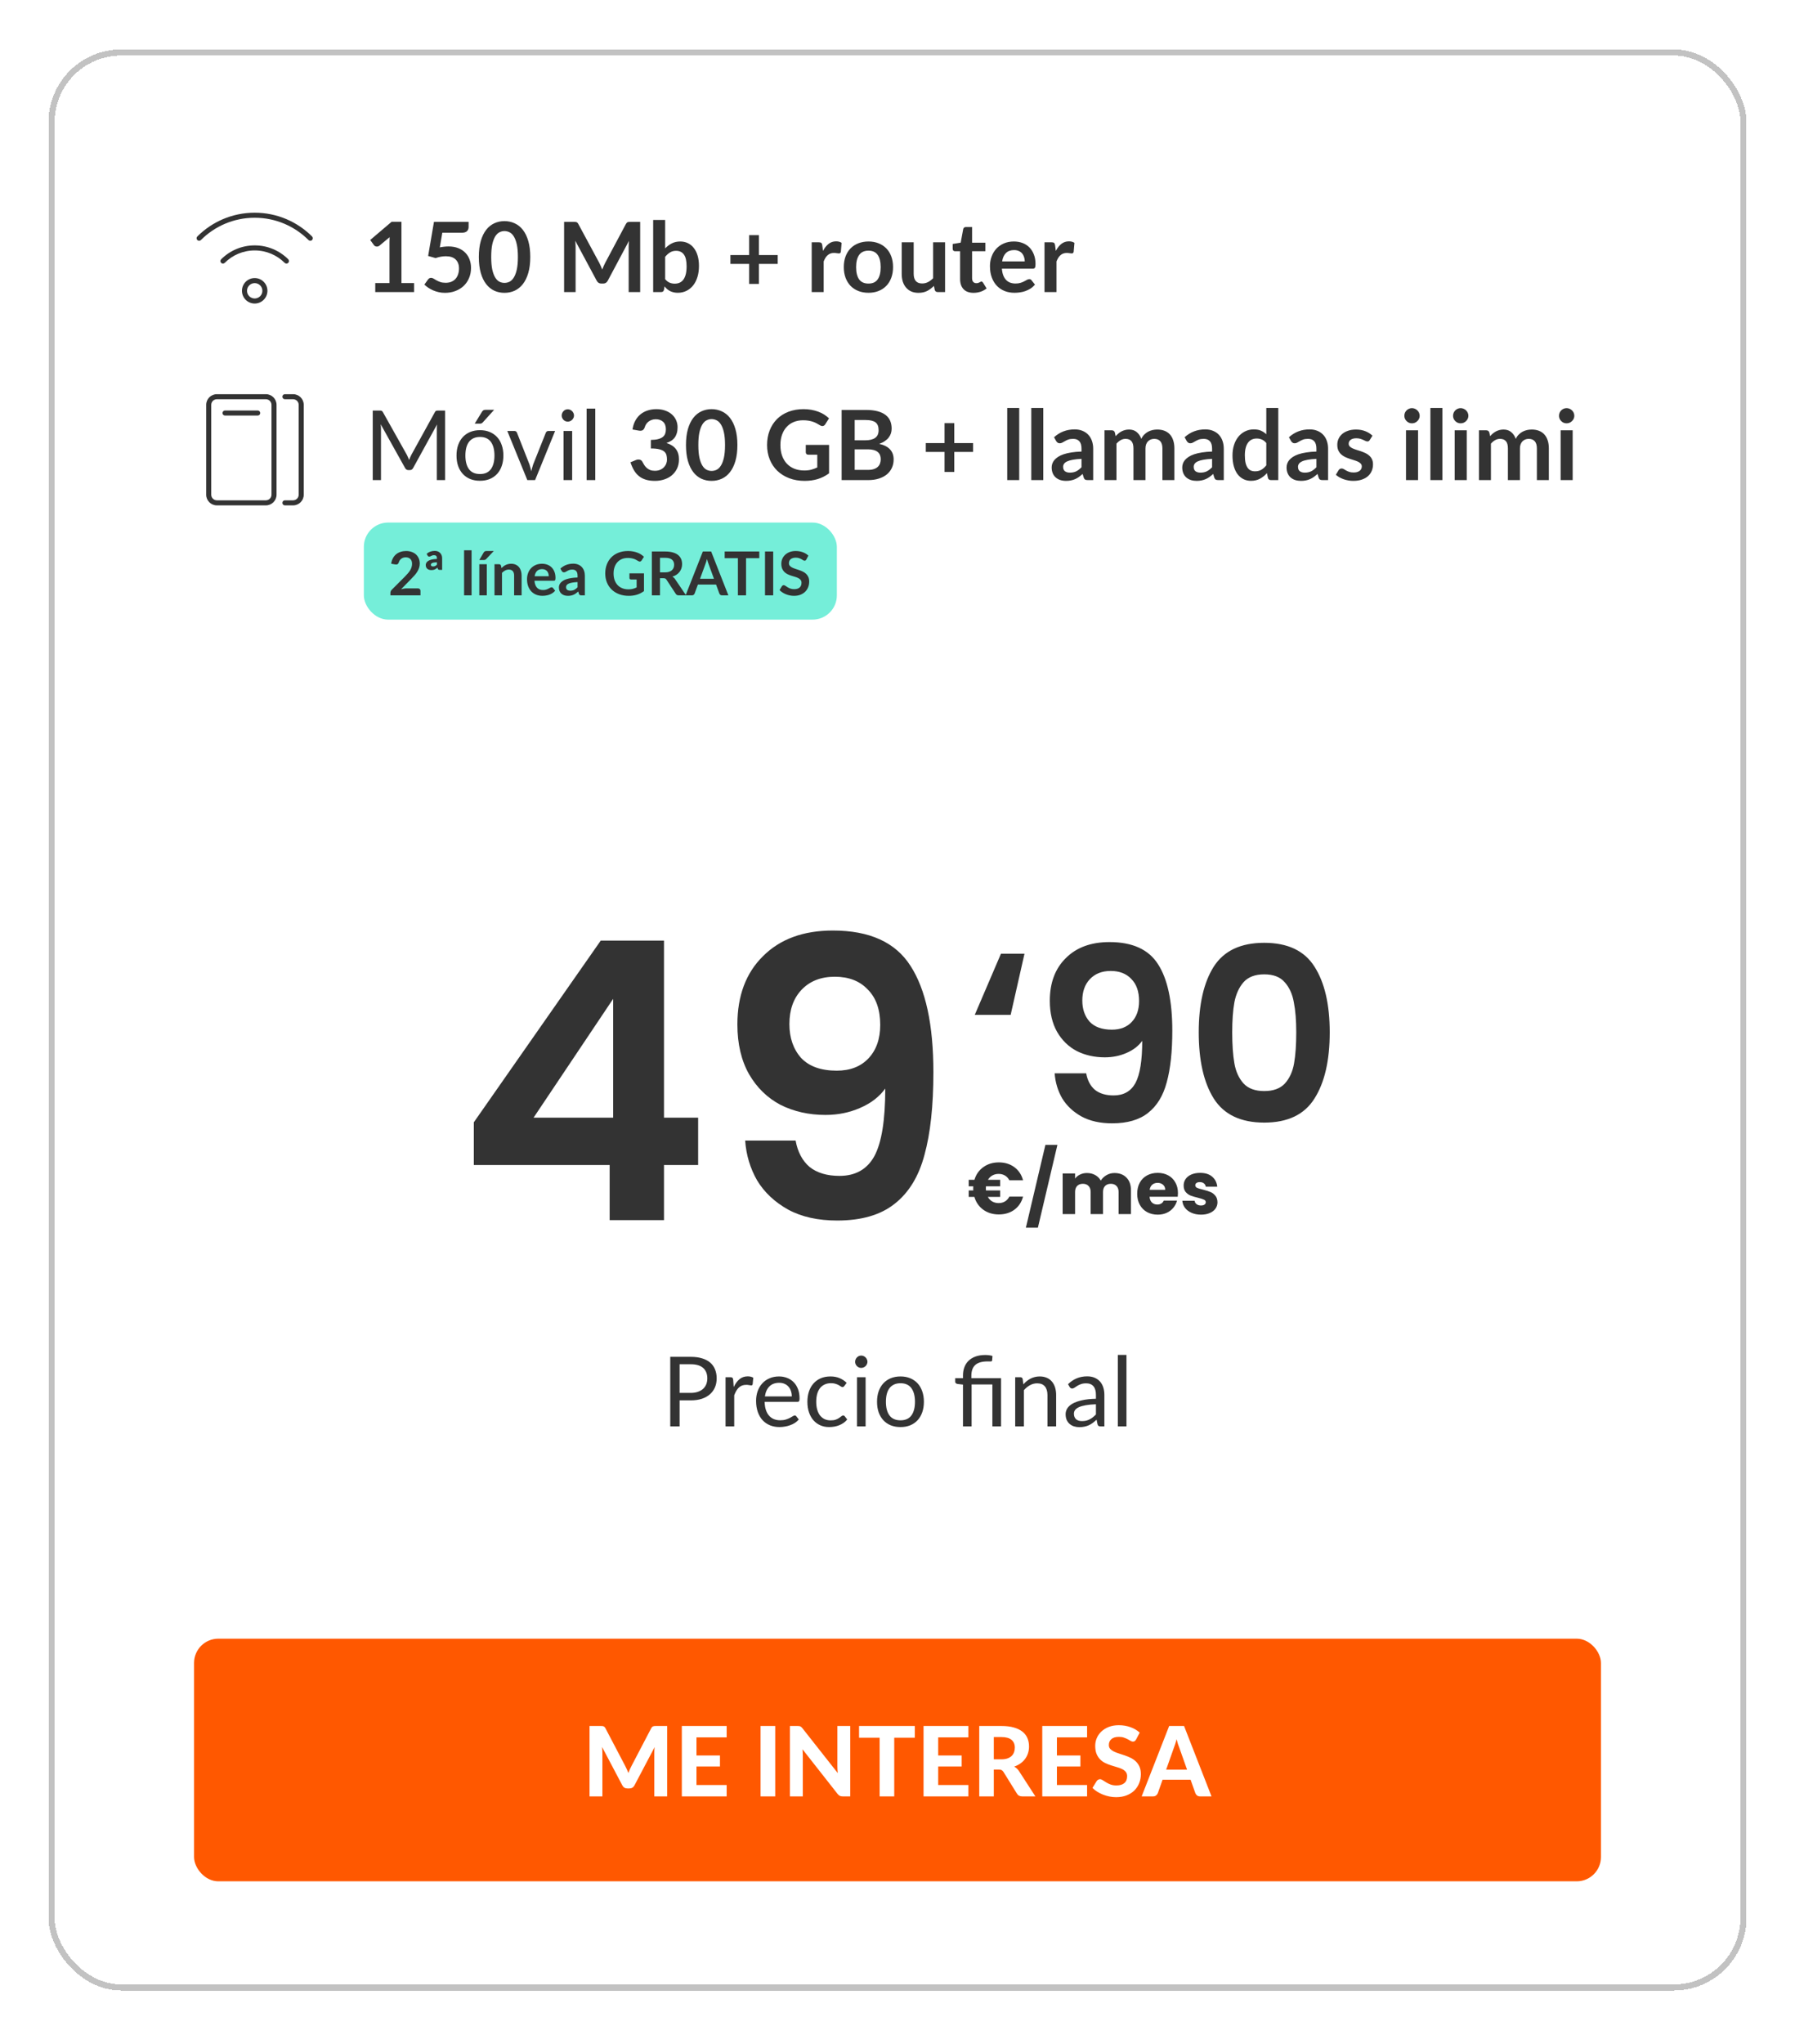 <svg width="296" height="337" viewBox="0 0 296 337" fill="none" xmlns="http://www.w3.org/2000/svg">
<g filter="url(#filter0_d_11028_9596)">
<rect x="8" y="7.148" width="280" height="320" rx="12" fill="white" shape-rendering="crispEdges"/>
<rect x="8.5" y="7.648" width="279" height="319" rx="11.5" stroke="#C2C2C2" shape-rendering="crispEdges"/>
<g clip-path="url(#clip0_11028_9596)">
<path fill-rule="evenodd" clip-rule="evenodd" d="M32.539 37.984C34.96 35.563 38.305 34.065 42 34.065C45.695 34.065 49.04 35.563 51.461 37.984C51.624 38.147 51.624 38.41 51.461 38.573C51.298 38.736 51.035 38.736 50.872 38.573C48.601 36.302 45.465 34.898 42 34.898C38.535 34.898 35.399 36.302 33.128 38.573C32.965 38.736 32.701 38.736 32.538 38.573C32.376 38.41 32.376 38.147 32.539 37.984ZM36.467 41.745C37.883 40.329 39.84 39.453 42 39.453C44.16 39.453 46.117 40.329 47.533 41.745C47.695 41.907 47.695 42.171 47.532 42.334C47.37 42.497 47.106 42.496 46.943 42.334C45.678 41.068 43.931 40.286 42 40.286C40.069 40.286 38.322 41.068 37.057 42.334C36.894 42.496 36.63 42.497 36.468 42.334C36.305 42.171 36.305 41.907 36.467 41.745ZM42 45.673C41.3 45.673 40.733 46.24 40.733 46.94C40.733 47.64 41.3 48.207 42 48.207C42.7 48.207 43.267 47.64 43.267 46.94C43.267 46.24 42.7 45.673 42 45.673ZM39.9 46.94C39.9 45.78 40.84 44.84 42 44.84C43.16 44.84 44.1 45.78 44.1 46.94C44.1 48.1 43.16 49.04 42 49.04C40.84 49.04 39.9 48.1 39.9 46.94Z" fill="#333333"/>
<path d="M68.28 45.668V47.148H61.88V45.668H64.224V38.924C64.224 38.658 64.232 38.383 64.248 38.1L62.584 39.492C62.488 39.567 62.392 39.615 62.296 39.636C62.205 39.652 62.117 39.652 62.032 39.636C61.952 39.62 61.88 39.594 61.816 39.556C61.752 39.514 61.704 39.468 61.672 39.42L61.048 38.564L64.576 35.564H66.2V45.668H68.28ZM72.529 39.78C72.785 39.727 73.031 39.69 73.265 39.668C73.5 39.642 73.727 39.628 73.945 39.628C74.553 39.628 75.089 39.719 75.553 39.9C76.017 40.082 76.407 40.332 76.721 40.652C77.036 40.972 77.273 41.348 77.433 41.78C77.593 42.207 77.673 42.668 77.673 43.164C77.673 43.778 77.564 44.338 77.345 44.844C77.132 45.351 76.833 45.786 76.449 46.148C76.065 46.506 75.609 46.783 75.081 46.98C74.559 47.178 73.988 47.276 73.369 47.276C73.007 47.276 72.663 47.239 72.337 47.164C72.012 47.09 71.705 46.991 71.417 46.868C71.135 46.74 70.871 46.596 70.625 46.436C70.385 46.271 70.169 46.098 69.977 45.916L70.585 45.076C70.713 44.895 70.881 44.804 71.089 44.804C71.223 44.804 71.359 44.847 71.497 44.932C71.636 45.018 71.793 45.111 71.969 45.212C72.151 45.314 72.361 45.407 72.601 45.492C72.847 45.578 73.14 45.62 73.481 45.62C73.844 45.62 74.164 45.562 74.441 45.444C74.719 45.327 74.948 45.164 75.129 44.956C75.316 44.743 75.455 44.492 75.545 44.204C75.641 43.911 75.689 43.594 75.689 43.252C75.689 42.623 75.505 42.132 75.137 41.78C74.775 41.423 74.236 41.244 73.521 41.244C72.972 41.244 72.409 41.346 71.833 41.548L70.601 41.196L71.561 35.58H77.273V36.42C77.273 36.703 77.185 36.932 77.009 37.108C76.833 37.284 76.535 37.372 76.113 37.372H72.937L72.529 39.78ZM87.442 41.364C87.442 42.372 87.333 43.25 87.115 43.996C86.901 44.738 86.603 45.351 86.219 45.836C85.84 46.322 85.389 46.684 84.867 46.924C84.349 47.159 83.789 47.276 83.186 47.276C82.584 47.276 82.024 47.159 81.507 46.924C80.995 46.684 80.549 46.322 80.171 45.836C79.792 45.351 79.496 44.738 79.282 43.996C79.069 43.25 78.963 42.372 78.963 41.364C78.963 40.351 79.069 39.474 79.282 38.732C79.496 37.991 79.792 37.378 80.171 36.892C80.549 36.407 80.995 36.047 81.507 35.812C82.024 35.572 82.584 35.452 83.186 35.452C83.789 35.452 84.349 35.572 84.867 35.812C85.389 36.047 85.84 36.407 86.219 36.892C86.603 37.378 86.901 37.991 87.115 38.732C87.333 39.474 87.442 40.351 87.442 41.364ZM85.403 41.364C85.403 40.527 85.341 39.834 85.219 39.284C85.096 38.735 84.93 38.298 84.722 37.972C84.52 37.647 84.285 37.42 84.019 37.292C83.752 37.159 83.475 37.092 83.186 37.092C82.904 37.092 82.629 37.159 82.362 37.292C82.101 37.42 81.869 37.647 81.666 37.972C81.464 38.298 81.301 38.735 81.178 39.284C81.061 39.834 81.002 40.527 81.002 41.364C81.002 42.202 81.061 42.895 81.178 43.444C81.301 43.994 81.464 44.431 81.666 44.756C81.869 45.082 82.101 45.311 82.362 45.444C82.629 45.572 82.904 45.636 83.186 45.636C83.475 45.636 83.752 45.572 84.019 45.444C84.285 45.311 84.52 45.082 84.722 44.756C84.93 44.431 85.096 43.994 85.219 43.444C85.341 42.895 85.403 42.202 85.403 41.364ZM105.566 35.58V47.148H103.67V39.676C103.67 39.378 103.686 39.055 103.718 38.708L100.222 45.276C100.057 45.591 99.804 45.748 99.462 45.748H99.158C98.817 45.748 98.564 45.591 98.398 45.276L94.862 38.684C94.878 38.86 94.892 39.034 94.902 39.204C94.913 39.375 94.918 39.532 94.918 39.676V47.148H93.022V35.58H94.646C94.742 35.58 94.825 35.583 94.894 35.588C94.964 35.594 95.025 35.607 95.078 35.628C95.137 35.65 95.188 35.684 95.23 35.732C95.278 35.78 95.324 35.844 95.366 35.924L98.83 42.348C98.921 42.519 99.004 42.695 99.078 42.876C99.158 43.058 99.236 43.244 99.31 43.436C99.385 43.239 99.462 43.05 99.542 42.868C99.622 42.682 99.708 42.503 99.798 42.332L103.214 35.924C103.257 35.844 103.302 35.78 103.35 35.732C103.398 35.684 103.449 35.65 103.502 35.628C103.561 35.607 103.625 35.594 103.694 35.588C103.764 35.583 103.846 35.58 103.942 35.58H105.566ZM109.686 45.02C109.91 45.292 110.153 45.484 110.414 45.596C110.681 45.708 110.961 45.764 111.254 45.764C111.558 45.764 111.83 45.711 112.07 45.604C112.316 45.492 112.524 45.322 112.694 45.092C112.865 44.858 112.996 44.562 113.086 44.204C113.177 43.842 113.222 43.41 113.222 42.908C113.222 42.007 113.073 41.356 112.774 40.956C112.476 40.551 112.046 40.348 111.486 40.348C111.108 40.348 110.777 40.436 110.494 40.612C110.212 40.783 109.942 41.026 109.686 41.34V45.02ZM109.686 39.948C110.017 39.602 110.382 39.327 110.782 39.124C111.188 38.916 111.649 38.812 112.166 38.812C112.641 38.812 113.068 38.906 113.446 39.092C113.83 39.279 114.156 39.548 114.422 39.9C114.694 40.247 114.902 40.668 115.046 41.164C115.19 41.66 115.262 42.218 115.262 42.836C115.262 43.503 115.18 44.108 115.014 44.652C114.849 45.196 114.612 45.663 114.302 46.052C113.998 46.436 113.63 46.735 113.198 46.948C112.766 47.162 112.286 47.268 111.758 47.268C111.502 47.268 111.27 47.242 111.062 47.188C110.854 47.14 110.662 47.071 110.486 46.98C110.31 46.89 110.148 46.78 109.998 46.652C109.854 46.519 109.716 46.372 109.582 46.212L109.494 46.764C109.462 46.903 109.406 47.002 109.326 47.06C109.252 47.119 109.148 47.148 109.014 47.148H107.71V35.26H109.686V39.948ZM128.247 42.508H125.143V45.804H123.535V42.508H120.447V41.044H123.535V37.764H125.143V41.044H128.247V42.508ZM135.715 40.364C135.971 39.874 136.275 39.49 136.627 39.212C136.979 38.93 137.395 38.788 137.875 38.788C138.254 38.788 138.558 38.871 138.787 39.036L138.659 40.516C138.632 40.612 138.592 40.682 138.539 40.724C138.491 40.762 138.424 40.78 138.339 40.78C138.259 40.78 138.139 40.767 137.979 40.74C137.824 40.714 137.672 40.7 137.523 40.7C137.304 40.7 137.11 40.732 136.939 40.796C136.768 40.86 136.614 40.954 136.475 41.076C136.342 41.194 136.222 41.338 136.115 41.508C136.014 41.679 135.918 41.874 135.827 42.092V47.148H133.851V38.94H135.011C135.214 38.94 135.355 38.978 135.435 39.052C135.515 39.122 135.568 39.25 135.595 39.436L135.715 40.364ZM143.217 38.812C143.825 38.812 144.377 38.911 144.873 39.108C145.375 39.306 145.801 39.586 146.153 39.948C146.511 40.311 146.785 40.754 146.977 41.276C147.169 41.799 147.265 42.383 147.265 43.028C147.265 43.679 147.169 44.266 146.977 44.788C146.785 45.311 146.511 45.756 146.153 46.124C145.801 46.492 145.375 46.775 144.873 46.972C144.377 47.17 143.825 47.268 143.217 47.268C142.604 47.268 142.047 47.17 141.545 46.972C141.044 46.775 140.615 46.492 140.257 46.124C139.905 45.756 139.631 45.311 139.433 44.788C139.241 44.266 139.145 43.679 139.145 43.028C139.145 42.383 139.241 41.799 139.433 41.276C139.631 40.754 139.905 40.311 140.257 39.948C140.615 39.586 141.044 39.306 141.545 39.108C142.047 38.911 142.604 38.812 143.217 38.812ZM143.217 45.748C143.9 45.748 144.404 45.519 144.729 45.06C145.06 44.602 145.225 43.93 145.225 43.044C145.225 42.159 145.06 41.484 144.729 41.02C144.404 40.556 143.9 40.324 143.217 40.324C142.524 40.324 142.009 40.559 141.673 41.028C141.343 41.492 141.177 42.164 141.177 43.044C141.177 43.924 141.343 44.596 141.673 45.06C142.009 45.519 142.524 45.748 143.217 45.748ZM155.845 38.94V47.148H154.637C154.376 47.148 154.21 47.028 154.141 46.788L154.005 46.132C153.669 46.474 153.298 46.751 152.893 46.964C152.488 47.172 152.01 47.276 151.461 47.276C151.013 47.276 150.616 47.202 150.269 47.052C149.928 46.898 149.64 46.682 149.405 46.404C149.17 46.127 148.992 45.799 148.869 45.42C148.752 45.036 148.693 44.615 148.693 44.156V38.94H150.669V44.156C150.669 44.658 150.784 45.047 151.013 45.324C151.248 45.596 151.597 45.732 152.061 45.732C152.402 45.732 152.722 45.658 153.021 45.508C153.32 45.354 153.602 45.143 153.869 44.876V38.94H155.845ZM160.54 47.276C159.825 47.276 159.276 47.076 158.892 46.676C158.513 46.271 158.324 45.714 158.324 45.004V40.42H157.484C157.377 40.42 157.287 40.386 157.212 40.316C157.137 40.247 157.1 40.143 157.1 40.004V39.22L158.42 39.004L158.836 36.764C158.863 36.658 158.913 36.575 158.988 36.516C159.063 36.458 159.159 36.428 159.276 36.428H160.3V39.012H162.492V40.42H160.3V44.868C160.3 45.124 160.361 45.324 160.484 45.468C160.612 45.612 160.785 45.684 161.004 45.684C161.127 45.684 161.228 45.671 161.308 45.644C161.393 45.612 161.465 45.58 161.524 45.548C161.588 45.516 161.644 45.487 161.692 45.46C161.74 45.428 161.788 45.412 161.836 45.412C161.895 45.412 161.943 45.428 161.98 45.46C162.017 45.487 162.057 45.53 162.1 45.588L162.692 46.548C162.404 46.788 162.073 46.97 161.7 47.092C161.327 47.215 160.94 47.276 160.54 47.276ZM168.983 42.1C168.983 41.844 168.945 41.604 168.871 41.38C168.801 41.151 168.695 40.951 168.551 40.78C168.407 40.61 168.223 40.476 167.999 40.38C167.78 40.279 167.524 40.228 167.231 40.228C166.66 40.228 166.209 40.391 165.879 40.716C165.553 41.042 165.345 41.503 165.255 42.1H168.983ZM165.215 43.292C165.247 43.714 165.321 44.079 165.439 44.388C165.556 44.692 165.711 44.946 165.903 45.148C166.095 45.346 166.321 45.495 166.583 45.596C166.849 45.692 167.143 45.74 167.463 45.74C167.783 45.74 168.057 45.703 168.287 45.628C168.521 45.554 168.724 45.471 168.895 45.38C169.071 45.29 169.223 45.207 169.351 45.132C169.484 45.058 169.612 45.02 169.735 45.02C169.9 45.02 170.023 45.082 170.103 45.204L170.671 45.924C170.452 46.18 170.207 46.396 169.935 46.572C169.663 46.743 169.377 46.882 169.079 46.988C168.785 47.09 168.484 47.162 168.175 47.204C167.871 47.247 167.575 47.268 167.287 47.268C166.716 47.268 166.185 47.175 165.695 46.988C165.204 46.796 164.777 46.516 164.415 46.148C164.052 45.775 163.767 45.316 163.559 44.772C163.351 44.223 163.247 43.588 163.247 42.868C163.247 42.308 163.337 41.783 163.519 41.292C163.7 40.796 163.959 40.367 164.295 40.004C164.636 39.636 165.049 39.346 165.535 39.132C166.025 38.919 166.577 38.812 167.191 38.812C167.708 38.812 168.185 38.895 168.623 39.06C169.06 39.226 169.436 39.468 169.751 39.788C170.065 40.103 170.311 40.492 170.487 40.956C170.668 41.415 170.759 41.94 170.759 42.532C170.759 42.831 170.727 43.034 170.663 43.14C170.599 43.242 170.476 43.292 170.295 43.292H165.215ZM174.106 40.364C174.362 39.874 174.666 39.49 175.018 39.212C175.37 38.93 175.786 38.788 176.266 38.788C176.644 38.788 176.948 38.871 177.178 39.036L177.05 40.516C177.023 40.612 176.983 40.682 176.93 40.724C176.882 40.762 176.815 40.78 176.73 40.78C176.65 40.78 176.53 40.767 176.37 40.74C176.215 40.714 176.063 40.7 175.914 40.7C175.695 40.7 175.5 40.732 175.33 40.796C175.159 40.86 175.004 40.954 174.866 41.076C174.732 41.194 174.612 41.338 174.506 41.508C174.404 41.679 174.308 41.874 174.218 42.092V47.148H172.242V38.94H173.402C173.604 38.94 173.746 38.978 173.826 39.052C173.906 39.122 173.959 39.25 173.986 39.436L174.106 40.364Z" fill="#333333"/>
<path fill-rule="evenodd" clip-rule="evenodd" d="M44.769 65.745C44.769 65.231 44.353 64.815 43.84 64.815H35.763C35.249 64.815 34.833 65.231 34.833 65.745V80.552C34.833 81.066 35.249 81.482 35.763 81.482H43.84C44.353 81.482 44.769 81.066 44.769 80.552V65.745ZM43.84 63.982C44.813 63.982 45.603 64.771 45.603 65.745V80.552C45.603 81.526 44.813 82.315 43.84 82.315H35.763C34.789 82.315 34 81.526 34 80.552V65.745C34 64.771 34.789 63.982 35.763 63.982H43.84Z" fill="#333333"/>
<path fill-rule="evenodd" clip-rule="evenodd" d="M49.256 65.745C49.256 65.231 48.84 64.815 48.327 64.815H46.981C46.751 64.815 46.564 64.629 46.564 64.398C46.564 64.168 46.751 63.982 46.981 63.982H48.327C49.3 63.982 50.09 64.771 50.09 65.745V80.552C50.09 81.526 49.3 82.315 48.327 82.315H46.981C46.751 82.315 46.564 82.129 46.564 81.898C46.564 81.668 46.751 81.482 46.981 81.482H48.327C48.84 81.482 49.256 81.066 49.256 80.552V65.745Z" fill="#333333"/>
<path fill-rule="evenodd" clip-rule="evenodd" d="M36.692 67.091C36.692 66.861 36.879 66.674 37.109 66.674H42.494C42.724 66.674 42.91 66.861 42.91 67.091C42.91 67.321 42.724 67.507 42.494 67.507H37.109C36.879 67.507 36.692 67.321 36.692 67.091Z" fill="#333333"/>
<path d="M73.392 66.684V78.148H72.032V69.724C72.032 69.612 72.035 69.492 72.04 69.364C72.051 69.236 72.061 69.106 72.072 68.972L68.136 76.14C68.013 76.38 67.827 76.5 67.576 76.5H67.352C67.101 76.5 66.915 76.38 66.792 76.14L62.776 68.94C62.808 69.223 62.824 69.484 62.824 69.724V78.148H61.464V66.684H62.608C62.747 66.684 62.853 66.698 62.928 66.724C63.003 66.751 63.075 66.826 63.144 66.948L67.104 74.004C67.168 74.132 67.229 74.266 67.288 74.404C67.352 74.543 67.411 74.684 67.464 74.828C67.517 74.684 67.573 74.543 67.632 74.404C67.691 74.26 67.755 74.124 67.824 73.996L71.712 66.948C71.776 66.826 71.845 66.751 71.92 66.724C72 66.698 72.109 66.684 72.248 66.684H73.392ZM79.153 69.916C79.745 69.916 80.279 70.015 80.753 70.212C81.228 70.41 81.633 70.69 81.969 71.052C82.305 71.415 82.561 71.855 82.737 72.372C82.919 72.884 83.009 73.458 83.009 74.092C83.009 74.732 82.919 75.308 82.737 75.82C82.561 76.332 82.305 76.77 81.969 77.132C81.633 77.495 81.228 77.775 80.753 77.972C80.279 78.164 79.745 78.26 79.153 78.26C78.556 78.26 78.017 78.164 77.537 77.972C77.063 77.775 76.657 77.495 76.321 77.132C75.985 76.77 75.727 76.332 75.545 75.82C75.369 75.308 75.281 74.732 75.281 74.092C75.281 73.458 75.369 72.884 75.545 72.372C75.727 71.855 75.985 71.415 76.321 71.052C76.657 70.69 77.063 70.41 77.537 70.212C78.017 70.015 78.556 69.916 79.153 69.916ZM79.153 77.148C79.953 77.148 80.551 76.882 80.945 76.348C81.34 75.81 81.537 75.06 81.537 74.1C81.537 73.135 81.34 72.383 80.945 71.844C80.551 71.306 79.953 71.036 79.153 71.036C78.748 71.036 78.393 71.106 78.089 71.244C77.791 71.383 77.54 71.583 77.337 71.844C77.14 72.106 76.991 72.428 76.889 72.812C76.793 73.191 76.745 73.62 76.745 74.1C76.745 75.06 76.943 75.81 77.337 76.348C77.737 76.882 78.343 77.148 79.153 77.148ZM81.489 66.556L79.625 68.62C79.551 68.7 79.476 68.759 79.401 68.796C79.332 68.828 79.241 68.844 79.129 68.844H78.281L79.465 66.908C79.54 66.786 79.62 66.698 79.705 66.644C79.796 66.586 79.927 66.556 80.097 66.556H81.489ZM91.541 70.044L88.237 78.148H86.957L83.653 70.044H84.813C84.93 70.044 85.026 70.074 85.101 70.132C85.175 70.191 85.226 70.26 85.253 70.34L87.309 75.556C87.373 75.754 87.429 75.946 87.477 76.132C87.525 76.319 87.57 76.506 87.613 76.692C87.655 76.506 87.701 76.319 87.749 76.132C87.797 75.946 87.855 75.754 87.925 75.556L90.005 70.34C90.037 70.255 90.09 70.186 90.165 70.132C90.239 70.074 90.327 70.044 90.429 70.044H91.541ZM94.351 70.044V78.148H92.927V70.044H94.351ZM94.655 67.5C94.655 67.639 94.625 67.77 94.567 67.892C94.513 68.01 94.439 68.116 94.343 68.212C94.252 68.303 94.143 68.375 94.015 68.428C93.892 68.482 93.761 68.508 93.623 68.508C93.484 68.508 93.353 68.482 93.231 68.428C93.113 68.375 93.009 68.303 92.919 68.212C92.828 68.116 92.756 68.01 92.703 67.892C92.649 67.77 92.623 67.639 92.623 67.5C92.623 67.362 92.649 67.231 92.703 67.108C92.756 66.98 92.828 66.871 92.919 66.78C93.009 66.684 93.113 66.61 93.231 66.556C93.353 66.503 93.484 66.476 93.623 66.476C93.761 66.476 93.892 66.503 94.015 66.556C94.143 66.61 94.252 66.684 94.343 66.78C94.439 66.871 94.513 66.98 94.567 67.108C94.625 67.231 94.655 67.362 94.655 67.5ZM98.162 66.364V78.148H96.739V66.364H98.162ZM104.302 69.804C104.382 69.25 104.536 68.764 104.766 68.348C104.995 67.927 105.28 67.578 105.622 67.3C105.968 67.018 106.363 66.807 106.806 66.668C107.254 66.524 107.734 66.452 108.246 66.452C108.779 66.452 109.259 66.53 109.686 66.684C110.118 66.834 110.486 67.044 110.79 67.316C111.094 67.583 111.326 67.898 111.486 68.26C111.651 68.623 111.734 69.015 111.734 69.436C111.734 69.804 111.691 70.13 111.606 70.412C111.526 70.69 111.408 70.932 111.254 71.14C111.099 71.348 110.907 71.524 110.678 71.668C110.448 71.812 110.19 71.932 109.902 72.028C110.595 72.247 111.112 72.58 111.454 73.028C111.795 73.476 111.966 74.039 111.966 74.716C111.966 75.292 111.859 75.802 111.646 76.244C111.432 76.687 111.144 77.06 110.782 77.364C110.419 77.663 109.998 77.89 109.518 78.044C109.043 78.199 108.539 78.276 108.006 78.276C107.424 78.276 106.918 78.21 106.486 78.076C106.054 77.943 105.678 77.746 105.358 77.484C105.038 77.223 104.766 76.903 104.542 76.524C104.318 76.146 104.126 75.708 103.965 75.212L104.838 74.852C105.067 74.756 105.28 74.732 105.478 74.78C105.68 74.823 105.827 74.93 105.918 75.1C106.014 75.287 106.118 75.471 106.23 75.652C106.347 75.834 106.486 75.996 106.646 76.14C106.806 76.279 106.992 76.394 107.206 76.484C107.424 76.57 107.683 76.612 107.982 76.612C108.318 76.612 108.611 76.559 108.862 76.452C109.112 76.34 109.32 76.196 109.486 76.02C109.656 75.844 109.782 75.65 109.862 75.436C109.947 75.218 109.99 74.999 109.99 74.78C109.99 74.503 109.96 74.252 109.902 74.028C109.843 73.799 109.72 73.604 109.534 73.444C109.347 73.284 109.078 73.159 108.726 73.068C108.379 72.978 107.912 72.932 107.326 72.932V71.524C107.811 71.519 108.214 71.474 108.534 71.388C108.854 71.303 109.107 71.186 109.294 71.036C109.486 70.882 109.619 70.698 109.694 70.484C109.768 70.271 109.806 70.036 109.806 69.78C109.806 69.236 109.654 68.823 109.35 68.54C109.046 68.258 108.64 68.116 108.134 68.116C107.899 68.116 107.683 68.151 107.486 68.22C107.288 68.284 107.11 68.378 106.95 68.5C106.795 68.618 106.664 68.756 106.558 68.916C106.451 69.076 106.371 69.252 106.318 69.444C106.227 69.69 106.107 69.852 105.958 69.932C105.814 70.012 105.608 70.031 105.342 69.988L104.302 69.804ZM121.599 72.364C121.599 73.372 121.489 74.25 121.271 74.996C121.057 75.738 120.759 76.351 120.375 76.836C119.996 77.322 119.545 77.684 119.023 77.924C118.505 78.159 117.945 78.276 117.343 78.276C116.74 78.276 116.18 78.159 115.663 77.924C115.151 77.684 114.705 77.322 114.327 76.836C113.948 76.351 113.652 75.738 113.439 74.996C113.225 74.25 113.119 73.372 113.119 72.364C113.119 71.351 113.225 70.474 113.439 69.732C113.652 68.991 113.948 68.378 114.327 67.892C114.705 67.407 115.151 67.047 115.663 66.812C116.18 66.572 116.74 66.452 117.343 66.452C117.945 66.452 118.505 66.572 119.023 66.812C119.545 67.047 119.996 67.407 120.375 67.892C120.759 68.378 121.057 68.991 121.271 69.732C121.489 70.474 121.599 71.351 121.599 72.364ZM119.559 72.364C119.559 71.527 119.497 70.834 119.375 70.284C119.252 69.735 119.087 69.298 118.879 68.972C118.676 68.647 118.441 68.42 118.175 68.292C117.908 68.159 117.631 68.092 117.343 68.092C117.06 68.092 116.785 68.159 116.519 68.292C116.257 68.42 116.025 68.647 115.823 68.972C115.62 69.298 115.457 69.735 115.335 70.284C115.217 70.834 115.159 71.527 115.159 72.364C115.159 73.202 115.217 73.895 115.335 74.444C115.457 74.994 115.62 75.431 115.823 75.756C116.025 76.082 116.257 76.311 116.519 76.444C116.785 76.572 117.06 76.636 117.343 76.636C117.631 76.636 117.908 76.572 118.175 76.444C118.441 76.311 118.676 76.082 118.879 75.756C119.087 75.431 119.252 74.994 119.375 74.444C119.497 73.895 119.559 73.202 119.559 72.364ZM136.715 72.348V77.028C136.128 77.46 135.501 77.778 134.835 77.98C134.173 78.178 133.464 78.276 132.707 78.276C131.763 78.276 130.907 78.13 130.139 77.836C129.376 77.543 128.723 77.135 128.179 76.612C127.64 76.09 127.224 75.466 126.931 74.74C126.637 74.015 126.491 73.223 126.491 72.364C126.491 71.495 126.632 70.698 126.915 69.972C127.197 69.247 127.597 68.623 128.115 68.1C128.637 67.578 129.269 67.172 130.011 66.884C130.752 66.596 131.584 66.452 132.507 66.452C132.976 66.452 133.413 66.49 133.819 66.564C134.229 66.639 134.608 66.743 134.955 66.876C135.307 67.004 135.627 67.162 135.915 67.348C136.203 67.535 136.467 67.74 136.707 67.964L136.091 68.94C135.995 69.095 135.869 69.191 135.715 69.228C135.56 69.26 135.392 69.22 135.211 69.108C135.035 69.007 134.859 68.906 134.683 68.804C134.507 68.703 134.309 68.615 134.091 68.54C133.877 68.466 133.635 68.404 133.363 68.356C133.096 68.308 132.787 68.284 132.435 68.284C131.864 68.284 131.347 68.38 130.883 68.572C130.424 68.764 130.032 69.039 129.707 69.396C129.381 69.754 129.131 70.183 128.955 70.684C128.779 71.186 128.691 71.746 128.691 72.364C128.691 73.026 128.784 73.618 128.971 74.14C129.163 74.658 129.429 75.098 129.771 75.46C130.117 75.818 130.533 76.092 131.019 76.284C131.504 76.471 132.045 76.564 132.643 76.564C133.069 76.564 133.451 76.519 133.787 76.428C134.123 76.338 134.451 76.215 134.771 76.06V73.964H133.315C133.176 73.964 133.067 73.927 132.987 73.852C132.912 73.772 132.875 73.676 132.875 73.564V72.348H136.715ZM143.116 76.468C143.516 76.468 143.852 76.42 144.124 76.324C144.396 76.228 144.612 76.1 144.772 75.94C144.937 75.78 145.055 75.594 145.124 75.38C145.199 75.167 145.236 74.94 145.236 74.7C145.236 74.45 145.196 74.226 145.116 74.028C145.036 73.826 144.911 73.655 144.74 73.516C144.569 73.372 144.348 73.263 144.076 73.188C143.809 73.114 143.487 73.076 143.108 73.076H140.94V76.468H143.116ZM140.94 68.244V71.588H142.652C143.388 71.588 143.943 71.455 144.316 71.188C144.695 70.922 144.884 70.498 144.884 69.916C144.884 69.314 144.713 68.884 144.372 68.628C144.031 68.372 143.497 68.244 142.772 68.244H140.94ZM142.772 66.58C143.529 66.58 144.177 66.652 144.716 66.796C145.255 66.94 145.695 67.146 146.036 67.412C146.383 67.679 146.636 68.002 146.796 68.38C146.956 68.759 147.036 69.186 147.036 69.66C147.036 69.932 146.996 70.194 146.916 70.444C146.836 70.69 146.711 70.922 146.54 71.14C146.375 71.354 146.161 71.548 145.9 71.724C145.644 71.9 145.337 72.05 144.98 72.172C146.569 72.53 147.364 73.388 147.364 74.748C147.364 75.239 147.271 75.692 147.084 76.108C146.897 76.524 146.625 76.884 146.268 77.188C145.911 77.487 145.471 77.722 144.948 77.892C144.425 78.063 143.828 78.148 143.156 78.148H138.788V66.58H142.772ZM160.466 73.508H157.362V76.804H155.754V73.508H152.666V72.044H155.754V68.764H157.362V72.044H160.466V73.508ZM168.07 66.26V78.148H166.094V66.26H168.07ZM172.039 66.26V78.148H170.062V66.26H172.039ZM178.343 74.644C177.773 74.671 177.293 74.722 176.903 74.796C176.514 74.866 176.202 74.956 175.967 75.068C175.733 75.18 175.565 75.311 175.463 75.46C175.362 75.61 175.311 75.772 175.311 75.948C175.311 76.295 175.413 76.543 175.615 76.692C175.823 76.842 176.093 76.916 176.423 76.916C176.829 76.916 177.178 76.844 177.471 76.7C177.77 76.551 178.061 76.327 178.343 76.028V74.644ZM173.815 71.084C174.759 70.22 175.895 69.788 177.223 69.788C177.703 69.788 178.133 69.868 178.511 70.028C178.89 70.183 179.21 70.402 179.471 70.684C179.733 70.962 179.93 71.295 180.063 71.684C180.202 72.074 180.271 72.5 180.271 72.964V78.148H179.375C179.189 78.148 179.045 78.122 178.943 78.068C178.842 78.01 178.762 77.895 178.703 77.724L178.527 77.132C178.319 77.319 178.117 77.484 177.919 77.628C177.722 77.767 177.517 77.884 177.303 77.98C177.09 78.076 176.861 78.148 176.615 78.196C176.375 78.25 176.109 78.276 175.815 78.276C175.469 78.276 175.149 78.231 174.855 78.14C174.562 78.044 174.309 77.903 174.095 77.716C173.882 77.53 173.717 77.298 173.599 77.02C173.482 76.743 173.423 76.42 173.423 76.052C173.423 75.844 173.458 75.639 173.527 75.436C173.597 75.228 173.709 75.031 173.863 74.844C174.023 74.658 174.229 74.482 174.479 74.316C174.73 74.151 175.037 74.007 175.399 73.884C175.767 73.762 176.194 73.663 176.679 73.588C177.165 73.508 177.719 73.46 178.343 73.444V72.964C178.343 72.415 178.226 72.01 177.991 71.748C177.757 71.482 177.418 71.348 176.975 71.348C176.655 71.348 176.389 71.386 176.175 71.46C175.967 71.535 175.783 71.62 175.623 71.716C175.463 71.807 175.317 71.89 175.183 71.964C175.055 72.039 174.911 72.076 174.751 72.076C174.613 72.076 174.495 72.042 174.399 71.972C174.303 71.898 174.226 71.812 174.167 71.716L173.815 71.084ZM182.132 78.148V69.94H183.34C183.596 69.94 183.764 70.06 183.844 70.3L183.972 70.908C184.116 70.748 184.266 70.602 184.42 70.468C184.58 70.335 184.748 70.22 184.924 70.124C185.106 70.028 185.298 69.954 185.5 69.9C185.708 69.842 185.935 69.812 186.18 69.812C186.698 69.812 187.122 69.954 187.452 70.236C187.788 70.514 188.039 70.884 188.204 71.348C188.332 71.076 188.492 70.844 188.684 70.652C188.876 70.455 189.087 70.295 189.316 70.172C189.546 70.05 189.788 69.959 190.044 69.9C190.306 69.842 190.567 69.812 190.828 69.812C191.282 69.812 191.684 69.882 192.036 70.02C192.388 70.159 192.684 70.362 192.924 70.628C193.164 70.895 193.346 71.22 193.468 71.604C193.596 71.988 193.66 72.428 193.66 72.924V78.148H191.684V72.924C191.684 72.402 191.57 72.01 191.34 71.748C191.111 71.482 190.775 71.348 190.332 71.348C190.13 71.348 189.94 71.383 189.764 71.452C189.594 71.522 189.442 71.623 189.308 71.756C189.18 71.884 189.079 72.047 189.004 72.244C188.93 72.442 188.892 72.668 188.892 72.924V78.148H186.908V72.924C186.908 72.375 186.796 71.975 186.572 71.724C186.354 71.474 186.031 71.348 185.604 71.348C185.316 71.348 185.047 71.42 184.796 71.564C184.551 71.703 184.322 71.895 184.108 72.14V78.148H182.132ZM199.875 74.644C199.304 74.671 198.824 74.722 198.435 74.796C198.045 74.866 197.733 74.956 197.499 75.068C197.264 75.18 197.096 75.311 196.995 75.46C196.893 75.61 196.843 75.772 196.843 75.948C196.843 76.295 196.944 76.543 197.147 76.692C197.355 76.842 197.624 76.916 197.955 76.916C198.36 76.916 198.709 76.844 199.003 76.7C199.301 76.551 199.592 76.327 199.875 76.028V74.644ZM195.347 71.084C196.291 70.22 197.427 69.788 198.755 69.788C199.235 69.788 199.664 69.868 200.043 70.028C200.421 70.183 200.741 70.402 201.003 70.684C201.264 70.962 201.461 71.295 201.595 71.684C201.733 72.074 201.803 72.5 201.803 72.964V78.148H200.907C200.72 78.148 200.576 78.122 200.475 78.068C200.373 78.01 200.293 77.895 200.235 77.724L200.059 77.132C199.851 77.319 199.648 77.484 199.451 77.628C199.253 77.767 199.048 77.884 198.835 77.98C198.621 78.076 198.392 78.148 198.147 78.196C197.907 78.25 197.64 78.276 197.347 78.276C197 78.276 196.68 78.231 196.387 78.14C196.093 78.044 195.84 77.903 195.627 77.716C195.413 77.53 195.248 77.298 195.131 77.02C195.013 76.743 194.955 76.42 194.955 76.052C194.955 75.844 194.989 75.639 195.059 75.436C195.128 75.228 195.24 75.031 195.395 74.844C195.555 74.658 195.76 74.482 196.011 74.316C196.261 74.151 196.568 74.007 196.931 73.884C197.299 73.762 197.725 73.663 198.211 73.588C198.696 73.508 199.251 73.46 199.875 73.444V72.964C199.875 72.415 199.757 72.01 199.523 71.748C199.288 71.482 198.949 71.348 198.507 71.348C198.187 71.348 197.92 71.386 197.707 71.46C197.499 71.535 197.315 71.62 197.155 71.716C196.995 71.807 196.848 71.89 196.715 71.964C196.587 72.039 196.443 72.076 196.283 72.076C196.144 72.076 196.027 72.042 195.931 71.972C195.835 71.898 195.757 71.812 195.699 71.716L195.347 71.084ZM208.816 72.036C208.592 71.764 208.346 71.572 208.08 71.46C207.818 71.348 207.536 71.292 207.232 71.292C206.933 71.292 206.664 71.348 206.424 71.46C206.184 71.572 205.978 71.743 205.808 71.972C205.637 72.196 205.506 72.484 205.416 72.836C205.325 73.183 205.28 73.594 205.28 74.068C205.28 74.548 205.317 74.956 205.392 75.292C205.472 75.623 205.584 75.895 205.728 76.108C205.872 76.316 206.048 76.468 206.256 76.564C206.464 76.655 206.696 76.7 206.952 76.7C207.362 76.7 207.712 76.615 208 76.444C208.288 76.274 208.56 76.031 208.816 75.716V72.036ZM210.792 66.26V78.148H209.584C209.322 78.148 209.157 78.028 209.088 77.788L208.92 76.996C208.589 77.375 208.208 77.682 207.776 77.916C207.349 78.151 206.85 78.268 206.28 78.268C205.832 78.268 205.421 78.175 205.048 77.988C204.674 77.802 204.352 77.532 204.08 77.18C203.813 76.823 203.605 76.383 203.456 75.86C203.312 75.338 203.24 74.74 203.24 74.068C203.24 73.46 203.322 72.895 203.488 72.372C203.653 71.85 203.89 71.396 204.2 71.012C204.509 70.628 204.88 70.33 205.312 70.116C205.744 69.898 206.229 69.788 206.768 69.788C207.226 69.788 207.618 69.86 207.944 70.004C208.269 70.148 208.56 70.343 208.816 70.588V66.26H210.792ZM217.078 74.644C216.507 74.671 216.027 74.722 215.638 74.796C215.248 74.866 214.936 74.956 214.702 75.068C214.467 75.18 214.299 75.311 214.198 75.46C214.096 75.61 214.046 75.772 214.046 75.948C214.046 76.295 214.147 76.543 214.35 76.692C214.558 76.842 214.827 76.916 215.158 76.916C215.563 76.916 215.912 76.844 216.206 76.7C216.504 76.551 216.795 76.327 217.078 76.028V74.644ZM212.55 71.084C213.494 70.22 214.63 69.788 215.958 69.788C216.438 69.788 216.867 69.868 217.246 70.028C217.624 70.183 217.944 70.402 218.206 70.684C218.467 70.962 218.664 71.295 218.798 71.684C218.936 72.074 219.006 72.5 219.006 72.964V78.148H218.11C217.923 78.148 217.779 78.122 217.678 78.068C217.576 78.01 217.496 77.895 217.438 77.724L217.262 77.132C217.054 77.319 216.851 77.484 216.654 77.628C216.456 77.767 216.251 77.884 216.038 77.98C215.824 78.076 215.595 78.148 215.35 78.196C215.11 78.25 214.843 78.276 214.55 78.276C214.203 78.276 213.883 78.231 213.59 78.14C213.296 78.044 213.043 77.903 212.83 77.716C212.616 77.53 212.451 77.298 212.334 77.02C212.216 76.743 212.158 76.42 212.158 76.052C212.158 75.844 212.192 75.639 212.262 75.436C212.331 75.228 212.443 75.031 212.598 74.844C212.758 74.658 212.963 74.482 213.214 74.316C213.464 74.151 213.771 74.007 214.134 73.884C214.502 73.762 214.928 73.663 215.414 73.588C215.899 73.508 216.454 73.46 217.078 73.444V72.964C217.078 72.415 216.96 72.01 216.726 71.748C216.491 71.482 216.152 71.348 215.71 71.348C215.39 71.348 215.123 71.386 214.91 71.46C214.702 71.535 214.518 71.62 214.358 71.716C214.198 71.807 214.051 71.89 213.918 71.964C213.79 72.039 213.646 72.076 213.486 72.076C213.347 72.076 213.23 72.042 213.134 71.972C213.038 71.898 212.96 71.812 212.902 71.716L212.55 71.084ZM225.875 71.54C225.821 71.626 225.765 71.687 225.707 71.724C225.648 71.756 225.573 71.772 225.483 71.772C225.387 71.772 225.283 71.746 225.171 71.692C225.064 71.639 224.939 71.58 224.795 71.516C224.651 71.447 224.485 71.386 224.299 71.332C224.117 71.279 223.901 71.252 223.651 71.252C223.261 71.252 222.955 71.335 222.731 71.5C222.512 71.666 222.403 71.882 222.403 72.148C222.403 72.324 222.459 72.474 222.571 72.596C222.688 72.714 222.84 72.818 223.027 72.908C223.219 72.999 223.435 73.082 223.675 73.156C223.915 73.226 224.157 73.303 224.403 73.388C224.653 73.474 224.899 73.572 225.139 73.684C225.379 73.791 225.592 73.93 225.779 74.1C225.971 74.266 226.123 74.466 226.235 74.7C226.352 74.935 226.411 75.218 226.411 75.548C226.411 75.943 226.339 76.308 226.195 76.644C226.056 76.975 225.848 77.263 225.571 77.508C225.293 77.748 224.949 77.938 224.539 78.076C224.133 78.21 223.664 78.276 223.131 78.276C222.848 78.276 222.571 78.25 222.299 78.196C222.032 78.148 221.773 78.079 221.523 77.988C221.277 77.898 221.048 77.791 220.835 77.668C220.627 77.546 220.443 77.412 220.283 77.268L220.739 76.516C220.797 76.426 220.867 76.356 220.947 76.308C221.027 76.26 221.128 76.236 221.251 76.236C221.373 76.236 221.488 76.271 221.595 76.34C221.707 76.41 221.835 76.484 221.979 76.564C222.123 76.644 222.291 76.719 222.483 76.788C222.68 76.858 222.928 76.892 223.227 76.892C223.461 76.892 223.661 76.866 223.827 76.812C223.997 76.754 224.136 76.679 224.243 76.588C224.355 76.498 224.435 76.394 224.483 76.276C224.536 76.154 224.563 76.028 224.563 75.9C224.563 75.708 224.504 75.551 224.387 75.428C224.275 75.306 224.123 75.199 223.931 75.108C223.744 75.018 223.528 74.938 223.283 74.868C223.043 74.794 222.795 74.714 222.539 74.628C222.288 74.543 222.04 74.444 221.795 74.332C221.555 74.215 221.339 74.068 221.147 73.892C220.96 73.716 220.808 73.5 220.691 73.244C220.579 72.988 220.523 72.679 220.523 72.316C220.523 71.98 220.589 71.66 220.723 71.356C220.856 71.052 221.051 70.788 221.307 70.564C221.568 70.335 221.891 70.154 222.275 70.02C222.664 69.882 223.112 69.812 223.619 69.812C224.184 69.812 224.699 69.906 225.163 70.092C225.627 70.279 226.013 70.524 226.323 70.828L225.875 71.54ZM233.837 69.94V78.148H231.853V69.94H233.837ZM234.109 67.548C234.109 67.719 234.074 67.879 234.005 68.028C233.935 68.178 233.842 68.308 233.725 68.42C233.613 68.532 233.479 68.623 233.325 68.692C233.17 68.756 233.005 68.788 232.829 68.788C232.658 68.788 232.495 68.756 232.341 68.692C232.191 68.623 232.061 68.532 231.949 68.42C231.837 68.308 231.746 68.178 231.677 68.028C231.613 67.879 231.581 67.719 231.581 67.548C231.581 67.372 231.613 67.207 231.677 67.052C231.746 66.898 231.837 66.764 231.949 66.652C232.061 66.54 232.191 66.452 232.341 66.388C232.495 66.319 232.658 66.284 232.829 66.284C233.005 66.284 233.17 66.319 233.325 66.388C233.479 66.452 233.613 66.54 233.725 66.652C233.842 66.764 233.935 66.898 234.005 67.052C234.074 67.207 234.109 67.372 234.109 67.548ZM237.851 66.26V78.148H235.875V66.26H237.851ZM241.868 69.94V78.148H239.884V69.94H241.868ZM242.14 67.548C242.14 67.719 242.105 67.879 242.036 68.028C241.966 68.178 241.873 68.308 241.756 68.42C241.644 68.532 241.51 68.623 241.356 68.692C241.201 68.756 241.036 68.788 240.86 68.788C240.689 68.788 240.526 68.756 240.372 68.692C240.222 68.623 240.092 68.532 239.98 68.42C239.868 68.308 239.777 68.178 239.708 68.028C239.644 67.879 239.612 67.719 239.612 67.548C239.612 67.372 239.644 67.207 239.708 67.052C239.777 66.898 239.868 66.764 239.98 66.652C240.092 66.54 240.222 66.452 240.372 66.388C240.526 66.319 240.689 66.284 240.86 66.284C241.036 66.284 241.201 66.319 241.356 66.388C241.51 66.452 241.644 66.54 241.756 66.652C241.873 66.764 241.966 66.898 242.036 67.052C242.105 67.207 242.14 67.372 242.14 67.548ZM243.882 78.148V69.94H245.09C245.346 69.94 245.514 70.06 245.594 70.3L245.722 70.908C245.866 70.748 246.016 70.602 246.17 70.468C246.33 70.335 246.498 70.22 246.674 70.124C246.856 70.028 247.048 69.954 247.25 69.9C247.458 69.842 247.685 69.812 247.93 69.812C248.448 69.812 248.872 69.954 249.202 70.236C249.538 70.514 249.789 70.884 249.954 71.348C250.082 71.076 250.242 70.844 250.434 70.652C250.626 70.455 250.837 70.295 251.066 70.172C251.296 70.05 251.538 69.959 251.794 69.9C252.056 69.842 252.317 69.812 252.578 69.812C253.032 69.812 253.434 69.882 253.786 70.02C254.138 70.159 254.434 70.362 254.674 70.628C254.914 70.895 255.096 71.22 255.218 71.604C255.346 71.988 255.41 72.428 255.41 72.924V78.148H253.434V72.924C253.434 72.402 253.32 72.01 253.09 71.748C252.861 71.482 252.525 71.348 252.082 71.348C251.88 71.348 251.69 71.383 251.514 71.452C251.344 71.522 251.192 71.623 251.058 71.756C250.93 71.884 250.829 72.047 250.754 72.244C250.68 72.442 250.642 72.668 250.642 72.924V78.148H248.658V72.924C248.658 72.375 248.546 71.975 248.322 71.724C248.104 71.474 247.781 71.348 247.354 71.348C247.066 71.348 246.797 71.42 246.546 71.564C246.301 71.703 246.072 71.895 245.858 72.14V78.148H243.882ZM259.337 69.94V78.148H257.353V69.94H259.337ZM259.609 67.548C259.609 67.719 259.574 67.879 259.505 68.028C259.435 68.178 259.342 68.308 259.225 68.42C259.113 68.532 258.979 68.623 258.825 68.692C258.67 68.756 258.505 68.788 258.329 68.788C258.158 68.788 257.995 68.756 257.841 68.692C257.691 68.623 257.561 68.532 257.449 68.42C257.337 68.308 257.246 68.178 257.177 68.028C257.113 67.879 257.081 67.719 257.081 67.548C257.081 67.372 257.113 67.207 257.177 67.052C257.246 66.898 257.337 66.764 257.449 66.652C257.561 66.54 257.691 66.452 257.841 66.388C257.995 66.319 258.158 66.284 258.329 66.284C258.505 66.284 258.67 66.319 258.825 66.388C258.979 66.452 259.113 66.54 259.225 66.652C259.342 66.764 259.435 66.898 259.505 67.052C259.574 67.207 259.609 67.372 259.609 67.548Z" fill="#333333"/>
<rect x="60" y="85.148" width="78" height="16" rx="4" fill="#75EED9"/>
<path d="M68.905 95.998C69.038 95.998 69.143 96.037 69.22 96.113C69.3 96.187 69.34 96.285 69.34 96.408V97.148H64.38V96.738C64.38 96.655 64.397 96.568 64.43 96.478C64.467 96.385 64.523 96.302 64.6 96.228L66.795 94.028C66.978 93.842 67.142 93.663 67.285 93.493C67.432 93.323 67.553 93.155 67.65 92.988C67.747 92.822 67.82 92.653 67.87 92.483C67.923 92.31 67.95 92.128 67.95 91.938C67.95 91.765 67.925 91.613 67.875 91.483C67.825 91.35 67.753 91.238 67.66 91.148C67.57 91.058 67.46 90.992 67.33 90.948C67.203 90.902 67.06 90.878 66.9 90.878C66.753 90.878 66.617 90.9 66.49 90.943C66.367 90.983 66.257 91.042 66.16 91.118C66.063 91.192 65.982 91.278 65.915 91.378C65.848 91.478 65.798 91.588 65.765 91.708C65.708 91.862 65.635 91.963 65.545 92.013C65.455 92.063 65.325 92.075 65.155 92.048L64.505 91.933C64.555 91.587 64.652 91.283 64.795 91.023C64.938 90.76 65.117 90.542 65.33 90.368C65.547 90.192 65.793 90.06 66.07 89.973C66.35 89.883 66.65 89.838 66.97 89.838C67.303 89.838 67.608 89.888 67.885 89.988C68.162 90.085 68.398 90.223 68.595 90.403C68.792 90.583 68.945 90.8 69.055 91.053C69.165 91.307 69.22 91.588 69.22 91.898C69.22 92.165 69.18 92.412 69.1 92.638C69.023 92.865 68.918 93.082 68.785 93.288C68.655 93.495 68.502 93.695 68.325 93.888C68.148 94.082 67.963 94.278 67.77 94.478L66.14 96.143C66.297 96.097 66.452 96.062 66.605 96.038C66.762 96.012 66.91 95.998 67.05 95.998H68.905ZM72.046 91.693C71.849 91.7 71.687 91.715 71.561 91.738C71.434 91.758 71.332 91.787 71.256 91.823C71.182 91.857 71.131 91.897 71.101 91.943C71.071 91.99 71.056 92.04 71.056 92.093C71.056 92.2 71.086 92.275 71.146 92.318C71.209 92.358 71.299 92.378 71.416 92.378C71.542 92.378 71.654 92.357 71.751 92.313C71.851 92.267 71.949 92.195 72.046 92.098V91.693ZM70.356 90.308C70.542 90.138 70.747 90.015 70.971 89.938C71.194 89.858 71.436 89.818 71.696 89.818C71.886 89.818 72.056 89.848 72.206 89.908C72.356 89.968 72.482 90.053 72.586 90.163C72.692 90.27 72.772 90.397 72.826 90.543C72.882 90.69 72.911 90.85 72.911 91.023V92.943H72.496C72.416 92.943 72.354 92.932 72.311 92.908C72.271 92.885 72.232 92.837 72.196 92.763L72.136 92.578C72.056 92.645 71.979 92.705 71.906 92.758C71.832 92.808 71.757 92.85 71.681 92.883C71.604 92.917 71.521 92.942 71.431 92.958C71.344 92.975 71.246 92.983 71.136 92.983C70.996 92.983 70.869 92.965 70.756 92.928C70.642 92.892 70.544 92.838 70.461 92.768C70.381 92.695 70.317 92.607 70.271 92.503C70.227 92.397 70.206 92.275 70.206 92.138C70.206 92.028 70.234 91.917 70.291 91.803C70.347 91.687 70.446 91.582 70.586 91.488C70.726 91.395 70.914 91.317 71.151 91.253C71.387 91.19 71.686 91.155 72.046 91.148V91.023C72.046 90.843 72.006 90.717 71.926 90.643C71.849 90.567 71.736 90.528 71.586 90.528C71.472 90.528 71.379 90.54 71.306 90.563C71.232 90.587 71.167 90.613 71.111 90.643C71.054 90.673 71.001 90.7 70.951 90.723C70.901 90.747 70.841 90.758 70.771 90.758C70.707 90.758 70.654 90.742 70.611 90.708C70.571 90.672 70.537 90.633 70.511 90.593L70.356 90.308ZM77.764 89.718V97.148H76.529V89.718H77.764ZM80.275 92.018V97.148H79.04V92.018H80.275ZM81.425 89.838L80.19 91.143C80.126 91.21 80.065 91.257 80.005 91.283C79.948 91.307 79.873 91.318 79.78 91.318H79.04L79.75 90.103C79.8 90.017 79.858 89.952 79.925 89.908C79.991 89.862 80.091 89.838 80.225 89.838H81.425ZM82.699 92.648C82.802 92.545 82.91 92.45 83.024 92.363C83.14 92.273 83.262 92.198 83.389 92.138C83.519 92.075 83.657 92.027 83.804 91.993C83.95 91.957 84.11 91.938 84.284 91.938C84.564 91.938 84.812 91.987 85.029 92.083C85.245 92.177 85.425 92.31 85.569 92.483C85.715 92.653 85.825 92.858 85.899 93.098C85.975 93.335 86.014 93.597 86.014 93.883V97.148H84.779V93.883C84.779 93.57 84.707 93.328 84.564 93.158C84.42 92.985 84.202 92.898 83.909 92.898C83.695 92.898 83.495 92.947 83.309 93.043C83.122 93.14 82.945 93.272 82.779 93.438V97.148H81.544V92.018H82.299C82.459 92.018 82.564 92.093 82.614 92.243L82.699 92.648ZM90.493 93.993C90.493 93.833 90.47 93.683 90.423 93.543C90.38 93.4 90.313 93.275 90.223 93.168C90.133 93.062 90.018 92.978 89.878 92.918C89.742 92.855 89.582 92.823 89.398 92.823C89.041 92.823 88.76 92.925 88.553 93.128C88.35 93.332 88.22 93.62 88.163 93.993H90.493ZM88.138 94.738C88.158 95.002 88.205 95.23 88.278 95.423C88.352 95.613 88.448 95.772 88.568 95.898C88.688 96.022 88.83 96.115 88.993 96.178C89.16 96.238 89.343 96.268 89.543 96.268C89.743 96.268 89.915 96.245 90.058 96.198C90.205 96.152 90.332 96.1 90.438 96.043C90.548 95.987 90.643 95.935 90.723 95.888C90.806 95.842 90.886 95.818 90.963 95.818C91.067 95.818 91.143 95.857 91.193 95.933L91.548 96.383C91.412 96.543 91.258 96.678 91.088 96.788C90.918 96.895 90.74 96.982 90.553 97.048C90.37 97.112 90.181 97.157 89.988 97.183C89.798 97.21 89.613 97.223 89.433 97.223C89.076 97.223 88.745 97.165 88.438 97.048C88.132 96.928 87.865 96.753 87.638 96.523C87.412 96.29 87.233 96.003 87.103 95.663C86.973 95.32 86.908 94.923 86.908 94.473C86.908 94.123 86.965 93.795 87.078 93.488C87.192 93.178 87.353 92.91 87.563 92.683C87.776 92.453 88.035 92.272 88.338 92.138C88.645 92.005 88.99 91.938 89.373 91.938C89.697 91.938 89.995 91.99 90.268 92.093C90.541 92.197 90.776 92.348 90.973 92.548C91.17 92.745 91.323 92.988 91.433 93.278C91.546 93.565 91.603 93.893 91.603 94.263C91.603 94.45 91.583 94.577 91.543 94.643C91.503 94.707 91.427 94.738 91.313 94.738H88.138ZM95.24 94.958C94.883 94.975 94.583 95.007 94.34 95.053C94.097 95.097 93.902 95.153 93.755 95.223C93.608 95.293 93.503 95.375 93.44 95.468C93.377 95.562 93.345 95.663 93.345 95.773C93.345 95.99 93.408 96.145 93.535 96.238C93.665 96.332 93.833 96.378 94.04 96.378C94.293 96.378 94.512 96.333 94.695 96.243C94.882 96.15 95.063 96.01 95.24 95.823V94.958ZM92.41 92.733C93 92.193 93.71 91.923 94.54 91.923C94.84 91.923 95.108 91.973 95.345 92.073C95.582 92.17 95.782 92.307 95.945 92.483C96.108 92.657 96.232 92.865 96.315 93.108C96.402 93.352 96.445 93.618 96.445 93.908V97.148H95.885C95.768 97.148 95.678 97.132 95.615 97.098C95.552 97.062 95.502 96.99 95.465 96.883L95.355 96.513C95.225 96.63 95.098 96.733 94.975 96.823C94.852 96.91 94.723 96.983 94.59 97.043C94.457 97.103 94.313 97.148 94.16 97.178C94.01 97.212 93.843 97.228 93.66 97.228C93.443 97.228 93.243 97.2 93.06 97.143C92.877 97.083 92.718 96.995 92.585 96.878C92.452 96.762 92.348 96.617 92.275 96.443C92.202 96.27 92.165 96.068 92.165 95.838C92.165 95.708 92.187 95.58 92.23 95.453C92.273 95.323 92.343 95.2 92.44 95.083C92.54 94.967 92.668 94.857 92.825 94.753C92.982 94.65 93.173 94.56 93.4 94.483C93.63 94.407 93.897 94.345 94.2 94.298C94.503 94.248 94.85 94.218 95.24 94.208V93.908C95.24 93.565 95.167 93.312 95.02 93.148C94.873 92.982 94.662 92.898 94.385 92.898C94.185 92.898 94.018 92.922 93.885 92.968C93.755 93.015 93.64 93.068 93.54 93.128C93.44 93.185 93.348 93.237 93.265 93.283C93.185 93.33 93.095 93.353 92.995 93.353C92.908 93.353 92.835 93.332 92.775 93.288C92.715 93.242 92.667 93.188 92.63 93.128L92.41 92.733ZM106.195 93.523V96.448C105.828 96.718 105.436 96.917 105.02 97.043C104.606 97.167 104.163 97.228 103.69 97.228C103.1 97.228 102.565 97.137 102.085 96.953C101.608 96.77 101.2 96.515 100.86 96.188C100.523 95.862 100.263 95.472 100.08 95.018C99.896 94.565 99.805 94.07 99.805 93.533C99.805 92.99 99.893 92.492 100.07 92.038C100.246 91.585 100.496 91.195 100.82 90.868C101.146 90.542 101.541 90.288 102.005 90.108C102.468 89.928 102.988 89.838 103.565 89.838C103.858 89.838 104.131 89.862 104.385 89.908C104.641 89.955 104.878 90.02 105.095 90.103C105.315 90.183 105.515 90.282 105.695 90.398C105.875 90.515 106.04 90.643 106.19 90.783L105.805 91.393C105.745 91.49 105.666 91.55 105.57 91.573C105.473 91.593 105.368 91.568 105.255 91.498C105.145 91.435 105.035 91.372 104.925 91.308C104.815 91.245 104.691 91.19 104.555 91.143C104.421 91.097 104.27 91.058 104.1 91.028C103.933 90.998 103.74 90.983 103.52 90.983C103.163 90.983 102.84 91.043 102.55 91.163C102.263 91.283 102.018 91.455 101.815 91.678C101.611 91.902 101.455 92.17 101.345 92.483C101.235 92.797 101.18 93.147 101.18 93.533C101.18 93.947 101.238 94.317 101.355 94.643C101.475 94.967 101.641 95.242 101.855 95.468C102.071 95.692 102.331 95.863 102.635 95.983C102.938 96.1 103.276 96.158 103.65 96.158C103.916 96.158 104.155 96.13 104.365 96.073C104.575 96.017 104.78 95.94 104.98 95.843V94.533H104.07C103.983 94.533 103.915 94.51 103.865 94.463C103.818 94.413 103.795 94.353 103.795 94.283V93.523H106.195ZM109.676 93.358C109.929 93.358 110.149 93.327 110.336 93.263C110.526 93.2 110.681 93.113 110.801 93.003C110.924 92.89 111.016 92.757 111.076 92.603C111.136 92.45 111.166 92.282 111.166 92.098C111.166 91.732 111.044 91.45 110.801 91.253C110.561 91.057 110.192 90.958 109.696 90.958H108.836V93.358H109.676ZM113.136 97.148H111.921C111.691 97.148 111.524 97.058 111.421 96.878L109.901 94.563C109.844 94.477 109.781 94.415 109.711 94.378C109.644 94.342 109.544 94.323 109.411 94.323H108.836V97.148H107.491V89.918H109.696C110.186 89.918 110.606 89.97 110.956 90.073C111.309 90.173 111.597 90.315 111.821 90.498C112.047 90.682 112.214 90.902 112.321 91.158C112.427 91.412 112.481 91.692 112.481 91.998C112.481 92.242 112.444 92.472 112.371 92.688C112.301 92.905 112.197 93.102 112.061 93.278C111.927 93.455 111.761 93.61 111.561 93.743C111.364 93.877 111.139 93.982 110.886 94.058C110.972 94.108 111.052 94.168 111.126 94.238C111.199 94.305 111.266 94.385 111.326 94.478L113.136 97.148ZM117.736 94.418L116.856 92.013C116.813 91.907 116.768 91.78 116.721 91.633C116.675 91.487 116.628 91.328 116.581 91.158C116.538 91.328 116.493 91.488 116.446 91.638C116.4 91.785 116.355 91.913 116.311 92.023L115.436 94.418H117.736ZM120.111 97.148H119.071C118.955 97.148 118.86 97.12 118.786 97.063C118.713 97.003 118.658 96.93 118.621 96.843L118.081 95.368H115.086L114.546 96.843C114.52 96.92 114.468 96.99 114.391 97.053C114.315 97.117 114.22 97.148 114.106 97.148H113.056L115.901 89.918H117.271L120.111 97.148ZM125.207 91.023H123.027V97.148H121.682V91.023H119.502V89.918H125.207V91.023ZM127.503 97.148H126.153V89.918H127.503V97.148ZM132.971 91.233C132.931 91.303 132.888 91.355 132.841 91.388C132.798 91.418 132.743 91.433 132.676 91.433C132.606 91.433 132.53 91.408 132.446 91.358C132.366 91.305 132.27 91.247 132.156 91.183C132.043 91.12 131.91 91.063 131.756 91.013C131.606 90.96 131.428 90.933 131.221 90.933C131.035 90.933 130.871 90.957 130.731 91.003C130.591 91.047 130.473 91.108 130.376 91.188C130.283 91.268 130.213 91.365 130.166 91.478C130.12 91.588 130.096 91.71 130.096 91.843C130.096 92.013 130.143 92.155 130.236 92.268C130.333 92.382 130.46 92.478 130.616 92.558C130.773 92.638 130.951 92.71 131.151 92.773C131.351 92.837 131.556 92.905 131.766 92.978C131.976 93.048 132.181 93.132 132.381 93.228C132.581 93.322 132.76 93.442 132.916 93.588C133.073 93.732 133.198 93.908 133.291 94.118C133.388 94.328 133.436 94.583 133.436 94.883C133.436 95.21 133.38 95.517 133.266 95.803C133.156 96.087 132.993 96.335 132.776 96.548C132.563 96.758 132.301 96.925 131.991 97.048C131.681 97.168 131.326 97.228 130.926 97.228C130.696 97.228 130.47 97.205 130.246 97.158C130.023 97.115 129.808 97.052 129.601 96.968C129.398 96.885 129.206 96.785 129.026 96.668C128.846 96.552 128.686 96.422 128.546 96.278L128.941 95.633C128.975 95.587 129.018 95.548 129.071 95.518C129.125 95.485 129.181 95.468 129.241 95.468C129.325 95.468 129.415 95.503 129.511 95.573C129.608 95.64 129.723 95.715 129.856 95.798C129.99 95.882 130.145 95.958 130.321 96.028C130.501 96.095 130.716 96.128 130.966 96.128C131.35 96.128 131.646 96.038 131.856 95.858C132.066 95.675 132.171 95.413 132.171 95.073C132.171 94.883 132.123 94.728 132.026 94.608C131.933 94.488 131.808 94.388 131.651 94.308C131.495 94.225 131.316 94.155 131.116 94.098C130.916 94.042 130.713 93.98 130.506 93.913C130.3 93.847 130.096 93.767 129.896 93.673C129.696 93.58 129.518 93.458 129.361 93.308C129.205 93.158 129.078 92.972 128.981 92.748C128.888 92.522 128.841 92.243 128.841 91.913C128.841 91.65 128.893 91.393 128.996 91.143C129.103 90.893 129.256 90.672 129.456 90.478C129.656 90.285 129.903 90.13 130.196 90.013C130.49 89.897 130.826 89.838 131.206 89.838C131.633 89.838 132.026 89.905 132.386 90.038C132.746 90.172 133.053 90.358 133.306 90.598L132.971 91.233Z" fill="#333333"/>
</g>
<path d="M78.133 191.06V184.02L99.061 154.068H109.493V183.252H115.125V191.06H109.493V200.148H100.533V191.06H78.133ZM101.109 163.668L87.989 183.252H101.109V163.668ZM131.198 187.028C131.539 188.906 132.307 190.356 133.502 191.38C134.739 192.362 136.382 192.852 138.43 192.852C141.075 192.852 142.995 191.764 144.19 189.588C145.384 187.37 145.982 183.658 145.982 178.452C145 179.818 143.614 180.884 141.822 181.652C140.072 182.42 138.174 182.804 136.126 182.804C133.395 182.804 130.92 182.25 128.702 181.14C126.526 179.988 124.798 178.303 123.518 176.084C122.238 173.823 121.598 171.092 121.598 167.892C121.598 163.156 123.006 159.402 125.822 156.628C128.638 153.812 132.478 152.404 137.342 152.404C143.4 152.404 147.667 154.346 150.142 158.228C152.659 162.111 153.918 167.956 153.918 175.764C153.918 181.311 153.427 185.855 152.446 189.396C151.507 192.938 149.864 195.626 147.518 197.46C145.214 199.295 142.056 200.212 138.046 200.212C134.888 200.212 132.2 199.615 129.982 198.42C127.763 197.183 126.056 195.583 124.862 193.62C123.71 191.615 123.048 189.418 122.878 187.028H131.198ZM137.982 175.508C140.2 175.508 141.95 174.826 143.23 173.46C144.51 172.095 145.15 170.26 145.15 167.956C145.15 165.439 144.467 163.498 143.102 162.132C141.779 160.724 139.966 160.02 137.662 160.02C135.358 160.02 133.523 160.746 132.158 162.196C130.835 163.604 130.174 165.482 130.174 167.828C130.174 170.09 130.814 171.946 132.094 173.396C133.416 174.804 135.379 175.508 137.982 175.508Z" fill="#333333"/>
<path d="M166.66 166.308H160.74L165.06 156.228H168.94L166.66 166.308ZM179.116 175.948C179.329 177.122 179.809 178.028 180.556 178.668C181.329 179.282 182.356 179.588 183.636 179.588C185.289 179.588 186.489 178.908 187.236 177.548C187.982 176.162 188.356 173.842 188.356 170.588C187.742 171.442 186.876 172.108 185.756 172.588C184.662 173.068 183.476 173.308 182.196 173.308C180.489 173.308 178.942 172.962 177.556 172.268C176.196 171.548 175.116 170.495 174.316 169.108C173.516 167.695 173.116 165.988 173.116 163.988C173.116 161.028 173.996 158.682 175.756 156.948C177.516 155.188 179.916 154.308 182.956 154.308C186.742 154.308 189.409 155.522 190.956 157.948C192.529 160.375 193.316 164.028 193.316 168.908C193.316 172.375 193.009 175.215 192.396 177.428C191.809 179.642 190.782 181.322 189.316 182.468C187.876 183.615 185.902 184.188 183.396 184.188C181.422 184.188 179.742 183.815 178.356 183.068C176.969 182.295 175.902 181.295 175.156 180.068C174.436 178.815 174.022 177.442 173.916 175.948H179.116ZM183.356 168.748C184.742 168.748 185.836 168.322 186.636 167.468C187.436 166.615 187.836 165.468 187.836 164.028C187.836 162.455 187.409 161.242 186.556 160.388C185.729 159.508 184.596 159.068 183.156 159.068C181.716 159.068 180.569 159.522 179.716 160.428C178.889 161.308 178.476 162.482 178.476 163.948C178.476 165.362 178.876 166.522 179.676 167.428C180.502 168.308 181.729 168.748 183.356 168.748ZM197.675 169.188C197.675 164.575 198.501 160.962 200.155 158.348C201.835 155.735 204.608 154.428 208.475 154.428C212.341 154.428 215.101 155.735 216.755 158.348C218.435 160.962 219.275 164.575 219.275 169.188C219.275 173.828 218.435 177.468 216.755 180.108C215.101 182.748 212.341 184.068 208.475 184.068C204.608 184.068 201.835 182.748 200.155 180.108C198.501 177.468 197.675 173.828 197.675 169.188ZM213.755 169.188C213.755 167.215 213.621 165.562 213.355 164.228C213.115 162.868 212.608 161.762 211.835 160.908C211.088 160.055 209.968 159.628 208.475 159.628C206.981 159.628 205.848 160.055 205.075 160.908C204.328 161.762 203.821 162.868 203.555 164.228C203.315 165.562 203.195 167.215 203.195 169.188C203.195 171.215 203.315 172.922 203.555 174.308C203.795 175.668 204.301 176.775 205.075 177.628C205.848 178.455 206.981 178.868 208.475 178.868C209.968 178.868 211.101 178.455 211.875 177.628C212.648 176.775 213.155 175.668 213.395 174.308C213.635 172.922 213.755 171.215 213.755 169.188Z" fill="#333333"/>
<path d="M164.684 197.336C165.076 197.336 165.424 197.244 165.728 197.06C166.032 196.876 166.272 196.612 166.448 196.268H168.704C168.464 197.18 167.988 197.9 167.276 198.428C166.564 198.948 165.708 199.208 164.708 199.208C163.716 199.208 162.86 198.948 162.14 198.428C161.428 197.908 160.94 197.204 160.676 196.316H159.74V195.248H160.496C160.488 195.176 160.484 195.068 160.484 194.924C160.484 194.772 160.488 194.656 160.496 194.576H159.74V193.496H160.688C160.952 192.616 161.44 191.92 162.152 191.408C162.872 190.888 163.724 190.628 164.708 190.628C165.708 190.628 166.564 190.892 167.276 191.42C167.988 191.948 168.464 192.668 168.704 193.58H166.448C166.272 193.236 166.032 192.976 165.728 192.8C165.424 192.616 165.076 192.524 164.684 192.524C164.3 192.524 163.956 192.608 163.652 192.776C163.348 192.944 163.104 193.184 162.92 193.496H164.924V194.576H162.584C162.576 194.648 162.572 194.764 162.572 194.924C162.572 195.068 162.576 195.176 162.584 195.248H164.924V196.316H162.896C163.08 196.644 163.324 196.896 163.628 197.072C163.94 197.248 164.292 197.336 164.684 197.336ZM174.367 187.748L171.151 201.392H169.171L172.387 187.748H174.367ZM183.776 192.38C184.608 192.38 185.268 192.632 185.756 193.136C186.252 193.64 186.5 194.34 186.5 195.236V199.148H184.46V195.512C184.46 195.08 184.344 194.748 184.112 194.516C183.888 194.276 183.576 194.156 183.176 194.156C182.776 194.156 182.46 194.276 182.228 194.516C182.004 194.748 181.892 195.08 181.892 195.512V199.148H179.852V195.512C179.852 195.08 179.736 194.748 179.504 194.516C179.28 194.276 178.968 194.156 178.568 194.156C178.168 194.156 177.852 194.276 177.62 194.516C177.396 194.748 177.284 195.08 177.284 195.512V199.148H175.232V192.452H177.284V193.292C177.492 193.012 177.764 192.792 178.1 192.632C178.436 192.464 178.816 192.38 179.24 192.38C179.744 192.38 180.192 192.488 180.584 192.704C180.984 192.92 181.296 193.228 181.52 193.628C181.752 193.26 182.068 192.96 182.468 192.728C182.868 192.496 183.304 192.38 183.776 192.38ZM194.247 195.692C194.247 195.884 194.235 196.084 194.211 196.292H189.567C189.599 196.708 189.731 197.028 189.963 197.252C190.203 197.468 190.495 197.576 190.839 197.576C191.351 197.576 191.707 197.36 191.907 196.928H194.091C193.979 197.368 193.775 197.764 193.479 198.116C193.191 198.468 192.827 198.744 192.387 198.944C191.947 199.144 191.455 199.244 190.911 199.244C190.255 199.244 189.671 199.104 189.159 198.824C188.647 198.544 188.247 198.144 187.959 197.624C187.671 197.104 187.527 196.496 187.527 195.8C187.527 195.104 187.667 194.496 187.947 193.976C188.235 193.456 188.635 193.056 189.147 192.776C189.659 192.496 190.247 192.356 190.911 192.356C191.559 192.356 192.135 192.492 192.639 192.764C193.143 193.036 193.535 193.424 193.815 193.928C194.103 194.432 194.247 195.02 194.247 195.692ZM192.147 195.152C192.147 194.8 192.027 194.52 191.787 194.312C191.547 194.104 191.247 194 190.887 194C190.543 194 190.251 194.1 190.011 194.3C189.779 194.5 189.635 194.784 189.579 195.152H192.147ZM198.054 199.244C197.47 199.244 196.95 199.144 196.494 198.944C196.038 198.744 195.678 198.472 195.414 198.128C195.15 197.776 195.002 197.384 194.97 196.952H196.998C197.022 197.184 197.13 197.372 197.322 197.516C197.514 197.66 197.75 197.732 198.03 197.732C198.286 197.732 198.482 197.684 198.618 197.588C198.762 197.484 198.834 197.352 198.834 197.192C198.834 197 198.734 196.86 198.534 196.772C198.334 196.676 198.01 196.572 197.562 196.46C197.082 196.348 196.682 196.232 196.362 196.112C196.042 195.984 195.766 195.788 195.534 195.524C195.302 195.252 195.186 194.888 195.186 194.432C195.186 194.048 195.29 193.7 195.498 193.388C195.714 193.068 196.026 192.816 196.434 192.632C196.85 192.448 197.342 192.356 197.91 192.356C198.75 192.356 199.41 192.564 199.89 192.98C200.378 193.396 200.658 193.948 200.73 194.636H198.834C198.802 194.404 198.698 194.22 198.522 194.084C198.354 193.948 198.13 193.88 197.85 193.88C197.61 193.88 197.426 193.928 197.298 194.024C197.17 194.112 197.106 194.236 197.106 194.396C197.106 194.588 197.206 194.732 197.406 194.828C197.614 194.924 197.934 195.02 198.366 195.116C198.862 195.244 199.266 195.372 199.578 195.5C199.89 195.62 200.162 195.82 200.394 196.1C200.634 196.372 200.758 196.74 200.766 197.204C200.766 197.596 200.654 197.948 200.43 198.26C200.214 198.564 199.898 198.804 199.482 198.98C199.074 199.156 198.598 199.244 198.054 199.244Z" fill="#333333"/>
<path d="M113.911 228.628C114.353 228.628 114.743 228.57 115.079 228.452C115.42 228.335 115.705 228.172 115.935 227.964C116.169 227.751 116.345 227.498 116.463 227.204C116.58 226.911 116.639 226.588 116.639 226.236C116.639 225.506 116.412 224.935 115.959 224.524C115.511 224.114 114.828 223.908 113.911 223.908H112.071V228.628H113.911ZM113.911 222.684C114.636 222.684 115.265 222.77 115.799 222.94C116.337 223.106 116.783 223.343 117.135 223.652C117.487 223.962 117.748 224.335 117.918 224.772C118.095 225.21 118.183 225.698 118.183 226.236C118.183 226.77 118.089 227.258 117.903 227.7C117.716 228.143 117.441 228.524 117.079 228.844C116.721 229.164 116.276 229.415 115.743 229.596C115.215 229.772 114.604 229.86 113.911 229.86H112.071V234.148H110.527V222.684H113.911ZM120.996 227.668C121.252 227.114 121.566 226.682 121.94 226.372C122.313 226.058 122.769 225.9 123.308 225.9C123.478 225.9 123.641 225.919 123.796 225.956C123.956 225.994 124.097 226.052 124.22 226.132L124.116 227.196C124.084 227.33 124.004 227.396 123.876 227.396C123.801 227.396 123.692 227.38 123.548 227.348C123.404 227.316 123.241 227.3 123.06 227.3C122.804 227.3 122.574 227.338 122.372 227.412C122.174 227.487 121.996 227.599 121.836 227.748C121.681 227.892 121.54 228.074 121.412 228.292C121.289 228.506 121.177 228.751 121.076 229.028V234.148H119.644V226.044H120.46C120.614 226.044 120.721 226.074 120.78 226.132C120.838 226.191 120.878 226.292 120.9 226.436L120.996 227.668ZM130.568 229.212C130.568 228.882 130.52 228.58 130.424 228.308C130.333 228.031 130.197 227.794 130.016 227.596C129.84 227.394 129.624 227.239 129.368 227.132C129.112 227.02 128.821 226.964 128.496 226.964C127.813 226.964 127.272 227.164 126.872 227.564C126.477 227.959 126.232 228.508 126.136 229.212H130.568ZM131.72 233.012C131.544 233.226 131.333 233.412 131.088 233.572C130.842 233.727 130.578 233.855 130.296 233.956C130.018 234.058 129.73 234.132 129.432 234.18C129.133 234.234 128.837 234.26 128.544 234.26C127.984 234.26 127.466 234.167 126.992 233.98C126.522 233.788 126.114 233.511 125.768 233.148C125.426 232.78 125.16 232.327 124.968 231.788C124.776 231.25 124.68 230.631 124.68 229.932C124.68 229.367 124.765 228.839 124.936 228.348C125.112 227.858 125.362 227.434 125.688 227.076C126.013 226.714 126.41 226.431 126.88 226.228C127.349 226.02 127.877 225.916 128.464 225.916C128.949 225.916 129.397 225.999 129.808 226.164C130.224 226.324 130.581 226.559 130.88 226.868C131.184 227.172 131.421 227.551 131.592 228.004C131.762 228.452 131.848 228.964 131.848 229.54C131.848 229.764 131.824 229.914 131.776 229.988C131.728 230.063 131.637 230.1 131.504 230.1H126.088C126.104 230.612 126.173 231.058 126.296 231.436C126.424 231.815 126.6 232.132 126.824 232.388C127.048 232.639 127.314 232.828 127.624 232.956C127.933 233.079 128.28 233.14 128.664 233.14C129.021 233.14 129.328 233.1 129.584 233.02C129.845 232.935 130.069 232.844 130.256 232.748C130.442 232.652 130.597 232.564 130.72 232.484C130.848 232.399 130.957 232.356 131.048 232.356C131.165 232.356 131.256 232.402 131.32 232.492L131.72 233.012ZM139.237 227.484C139.194 227.543 139.151 227.588 139.109 227.62C139.066 227.652 139.007 227.668 138.933 227.668C138.853 227.668 138.765 227.636 138.669 227.572C138.573 227.503 138.453 227.428 138.309 227.348C138.17 227.268 137.997 227.196 137.789 227.132C137.586 227.063 137.335 227.028 137.037 227.028C136.637 227.028 136.285 227.1 135.981 227.244C135.677 227.383 135.421 227.586 135.213 227.852C135.01 228.119 134.855 228.442 134.749 228.82C134.647 229.199 134.597 229.623 134.597 230.092C134.597 230.583 134.653 231.02 134.765 231.404C134.877 231.783 135.034 232.103 135.237 232.364C135.445 232.62 135.693 232.818 135.981 232.956C136.274 233.09 136.602 233.156 136.965 233.156C137.311 233.156 137.597 233.116 137.821 233.036C138.045 232.951 138.229 232.858 138.373 232.756C138.522 232.655 138.645 232.564 138.741 232.484C138.842 232.399 138.941 232.356 139.037 232.356C139.154 232.356 139.245 232.402 139.309 232.492L139.709 233.012C139.533 233.231 139.333 233.418 139.109 233.572C138.885 233.727 138.642 233.858 138.381 233.964C138.125 234.066 137.855 234.14 137.573 234.188C137.29 234.236 137.002 234.26 136.709 234.26C136.202 234.26 135.73 234.167 135.293 233.98C134.861 233.794 134.485 233.524 134.165 233.172C133.845 232.815 133.594 232.378 133.413 231.86C133.231 231.343 133.141 230.754 133.141 230.092C133.141 229.49 133.223 228.932 133.389 228.42C133.559 227.908 133.805 227.468 134.125 227.1C134.45 226.727 134.847 226.436 135.317 226.228C135.791 226.02 136.335 225.916 136.949 225.916C137.519 225.916 138.021 226.01 138.453 226.196C138.89 226.378 139.277 226.636 139.613 226.972L139.237 227.484ZM142.741 226.044V234.148H141.317V226.044H142.741ZM143.045 223.5C143.045 223.639 143.016 223.77 142.957 223.892C142.904 224.01 142.829 224.116 142.733 224.212C142.643 224.303 142.533 224.375 142.405 224.428C142.283 224.482 142.152 224.508 142.013 224.508C141.875 224.508 141.744 224.482 141.621 224.428C141.504 224.375 141.4 224.303 141.309 224.212C141.219 224.116 141.147 224.01 141.093 223.892C141.04 223.77 141.013 223.639 141.013 223.5C141.013 223.362 141.04 223.231 141.093 223.108C141.147 222.98 141.219 222.871 141.309 222.78C141.4 222.684 141.504 222.61 141.621 222.556C141.744 222.503 141.875 222.476 142.013 222.476C142.152 222.476 142.283 222.503 142.405 222.556C142.533 222.61 142.643 222.684 142.733 222.78C142.829 222.871 142.904 222.98 142.957 223.108C143.016 223.231 143.045 223.362 143.045 223.5ZM148.497 225.916C149.089 225.916 149.622 226.015 150.097 226.212C150.572 226.41 150.977 226.69 151.313 227.052C151.649 227.415 151.905 227.855 152.081 228.372C152.262 228.884 152.353 229.458 152.353 230.092C152.353 230.732 152.262 231.308 152.081 231.82C151.905 232.332 151.649 232.77 151.313 233.132C150.977 233.495 150.572 233.775 150.097 233.972C149.622 234.164 149.089 234.26 148.497 234.26C147.9 234.26 147.361 234.164 146.881 233.972C146.406 233.775 146.001 233.495 145.665 233.132C145.329 232.77 145.07 232.332 144.889 231.82C144.713 231.308 144.625 230.732 144.625 230.092C144.625 229.458 144.713 228.884 144.889 228.372C145.07 227.855 145.329 227.415 145.665 227.052C146.001 226.69 146.406 226.41 146.881 226.212C147.361 226.015 147.9 225.916 148.497 225.916ZM148.497 233.148C149.297 233.148 149.894 232.882 150.289 232.348C150.684 231.81 150.881 231.06 150.881 230.1C150.881 229.135 150.684 228.383 150.289 227.844C149.894 227.306 149.297 227.036 148.497 227.036C148.092 227.036 147.737 227.106 147.433 227.244C147.134 227.383 146.884 227.583 146.681 227.844C146.484 228.106 146.334 228.428 146.233 228.812C146.137 229.191 146.089 229.62 146.089 230.1C146.089 231.06 146.286 231.81 146.681 232.348C147.081 232.882 147.686 233.148 148.497 233.148ZM158.797 234.148V227.26L157.901 227.156C157.784 227.13 157.69 227.09 157.621 227.036C157.552 226.978 157.517 226.895 157.517 226.788V226.204H158.797V225.756C158.797 225.26 158.874 224.807 159.029 224.396C159.184 223.98 159.416 223.623 159.725 223.324C160.034 223.026 160.418 222.794 160.877 222.628C161.341 222.463 161.877 222.38 162.485 222.38C162.688 222.38 162.896 222.394 163.109 222.42C163.322 222.447 163.506 222.487 163.661 222.54L163.605 223.284C163.6 223.338 163.578 223.375 163.541 223.396C163.509 223.418 163.464 223.431 163.405 223.436C163.346 223.442 163.272 223.444 163.181 223.444C163.096 223.439 162.997 223.436 162.885 223.436C161.936 223.436 161.248 223.634 160.821 224.028C160.394 224.418 160.181 225.007 160.181 225.796V226.204H165.077V234.148H163.645V227.236H160.221V234.148H158.797ZM168.753 227.22C168.929 227.023 169.116 226.844 169.313 226.684C169.511 226.524 169.719 226.388 169.937 226.276C170.161 226.159 170.396 226.071 170.641 226.012C170.892 225.948 171.161 225.916 171.449 225.916C171.892 225.916 172.281 225.991 172.617 226.14C172.959 226.284 173.241 226.492 173.465 226.764C173.695 227.031 173.868 227.354 173.985 227.732C174.103 228.111 174.161 228.53 174.161 228.988V234.148H172.729V228.988C172.729 228.375 172.588 227.9 172.305 227.564C172.028 227.223 171.604 227.052 171.033 227.052C170.612 227.052 170.217 227.154 169.849 227.356C169.487 227.559 169.151 227.834 168.841 228.18V234.148H167.409V226.044H168.265C168.468 226.044 168.593 226.143 168.641 226.34L168.753 227.22ZM180.723 230.5C180.067 230.522 179.507 230.575 179.043 230.66C178.584 230.74 178.208 230.847 177.915 230.98C177.627 231.114 177.416 231.271 177.283 231.452C177.155 231.634 177.091 231.836 177.091 232.06C177.091 232.274 177.126 232.458 177.195 232.612C177.264 232.767 177.358 232.895 177.475 232.996C177.598 233.092 177.739 233.164 177.899 233.212C178.064 233.255 178.24 233.276 178.427 233.276C178.678 233.276 178.907 233.252 179.115 233.204C179.323 233.151 179.518 233.076 179.699 232.98C179.886 232.884 180.062 232.77 180.227 232.636C180.398 232.503 180.563 232.351 180.723 232.18V230.5ZM176.123 227.188C176.571 226.756 177.054 226.434 177.571 226.22C178.088 226.007 178.662 225.9 179.291 225.9C179.744 225.9 180.147 225.975 180.499 226.124C180.851 226.274 181.147 226.482 181.387 226.748C181.627 227.015 181.808 227.338 181.931 227.716C182.054 228.095 182.115 228.511 182.115 228.964V234.148H181.483C181.344 234.148 181.238 234.127 181.163 234.084C181.088 234.036 181.03 233.946 180.987 233.812L180.827 233.044C180.614 233.242 180.406 233.418 180.203 233.572C180 233.722 179.787 233.85 179.563 233.956C179.339 234.058 179.099 234.135 178.843 234.188C178.592 234.247 178.312 234.276 178.003 234.276C177.688 234.276 177.392 234.234 177.115 234.148C176.838 234.058 176.595 233.924 176.387 233.748C176.184 233.572 176.022 233.351 175.899 233.084C175.782 232.812 175.723 232.492 175.723 232.124C175.723 231.804 175.811 231.498 175.987 231.204C176.163 230.906 176.448 230.642 176.843 230.412C177.238 230.183 177.752 229.996 178.387 229.852C179.022 229.703 179.8 229.618 180.723 229.596V228.964C180.723 228.335 180.587 227.86 180.315 227.54C180.043 227.215 179.646 227.052 179.123 227.052C178.771 227.052 178.475 227.098 178.235 227.188C178 227.274 177.795 227.372 177.619 227.484C177.448 227.591 177.299 227.69 177.171 227.78C177.048 227.866 176.926 227.908 176.803 227.908C176.707 227.908 176.624 227.884 176.555 227.836C176.486 227.783 176.427 227.719 176.379 227.644L176.123 227.188ZM185.756 222.364V234.148H184.332V222.364H185.756Z" fill="#333333"/>
<g filter="url(#filter1_ddd_11028_9596)">
<rect x="32" y="263.148" width="232" height="40" rx="4" fill="#FF5800"/>
<path d="M110.016 277.54V289.148H107.896V282.02C107.896 281.871 107.899 281.711 107.904 281.54C107.915 281.37 107.931 281.196 107.952 281.02L104.632 287.316C104.451 287.663 104.171 287.836 103.792 287.836H103.456C103.269 287.836 103.104 287.794 102.96 287.708C102.816 287.618 102.701 287.487 102.616 287.316L99.28 280.996C99.296 281.183 99.309 281.364 99.32 281.54C99.331 281.711 99.336 281.871 99.336 282.02V289.148H97.216V277.54H99.04C99.141 277.54 99.232 277.543 99.312 277.548C99.392 277.554 99.461 277.57 99.52 277.596C99.584 277.618 99.64 277.655 99.688 277.708C99.741 277.756 99.792 277.826 99.84 277.916L103.088 284.108C103.189 284.295 103.283 284.487 103.368 284.684C103.459 284.882 103.544 285.084 103.624 285.292C103.704 285.079 103.787 284.871 103.872 284.668C103.963 284.466 104.059 284.271 104.16 284.084L107.384 277.916C107.432 277.826 107.483 277.756 107.536 277.708C107.589 277.655 107.645 277.618 107.704 277.596C107.768 277.57 107.837 277.554 107.912 277.548C107.992 277.543 108.085 277.54 108.192 277.54H110.016ZM114.851 279.42V282.404H118.723V284.22H114.851V287.268H119.827V289.148H112.435V277.54H119.827V279.42H114.851ZM127.835 289.148H125.419V277.54H127.835V289.148ZM140.207 277.54V289.148H138.967C138.78 289.148 138.623 289.119 138.495 289.06C138.367 288.996 138.242 288.89 138.119 288.74L132.335 281.38C132.351 281.567 132.362 281.751 132.367 281.932C132.378 282.114 132.383 282.282 132.383 282.436V289.148H130.263V277.54H131.527C131.628 277.54 131.714 277.546 131.783 277.556C131.858 277.562 131.924 277.58 131.983 277.612C132.042 277.639 132.098 277.676 132.151 277.724C132.204 277.772 132.263 277.836 132.327 277.916L138.151 285.308C138.13 285.106 138.114 284.911 138.103 284.724C138.092 284.532 138.087 284.351 138.087 284.18V277.54H140.207ZM150.854 279.476H147.462V289.148H145.054V279.476H141.662V277.54H150.854V279.476ZM154.71 279.42V282.404H158.582V284.22H154.71V287.268H159.686V289.148H152.294V277.54H159.686V279.42H154.71ZM165.114 283.036C165.503 283.036 165.839 282.988 166.122 282.892C166.404 282.791 166.636 282.655 166.818 282.484C166.999 282.308 167.132 282.103 167.218 281.868C167.303 281.634 167.346 281.378 167.346 281.1C167.346 280.551 167.162 280.124 166.794 279.82C166.431 279.516 165.876 279.364 165.13 279.364H163.882V283.036H165.114ZM170.738 289.148H168.57C168.164 289.148 167.871 288.994 167.69 288.684L165.482 285.124C165.391 284.986 165.29 284.884 165.178 284.82C165.071 284.756 164.911 284.724 164.698 284.724H163.882V289.148H161.482V277.54H165.13C165.94 277.54 166.634 277.626 167.21 277.796C167.786 277.962 168.258 278.194 168.626 278.492C168.994 278.791 169.263 279.148 169.434 279.564C169.604 279.975 169.69 280.428 169.69 280.924C169.69 281.308 169.634 281.674 169.522 282.02C169.415 282.362 169.258 282.674 169.05 282.956C168.842 283.239 168.586 283.49 168.282 283.708C167.978 283.927 167.631 284.103 167.242 284.236C167.396 284.322 167.54 284.426 167.674 284.548C167.807 284.666 167.927 284.807 168.034 284.972L170.738 289.148ZM174.288 279.42V282.404H178.16V284.22H174.288V287.268H179.264V289.148H171.872V277.54H179.264V279.42H174.288ZM187.348 279.764C187.273 279.887 187.196 279.978 187.116 280.036C187.041 280.09 186.942 280.116 186.82 280.116C186.702 280.116 186.574 280.076 186.436 279.996C186.302 279.911 186.145 279.82 185.964 279.724C185.782 279.628 185.574 279.54 185.34 279.46C185.105 279.375 184.83 279.332 184.516 279.332C183.961 279.332 183.545 279.458 183.268 279.708C182.99 279.954 182.852 280.276 182.852 280.676C182.852 280.932 182.926 281.146 183.076 281.316C183.23 281.482 183.43 281.626 183.676 281.748C183.926 281.871 184.209 281.98 184.524 282.076C184.838 282.172 185.161 282.279 185.492 282.396C185.822 282.508 186.145 282.642 186.46 282.796C186.774 282.951 187.054 283.146 187.3 283.38C187.55 283.615 187.75 283.903 187.9 284.244C188.054 284.58 188.132 284.991 188.132 285.476C188.132 286.004 188.038 286.5 187.852 286.964C187.67 287.423 187.406 287.826 187.06 288.172C186.713 288.514 186.284 288.783 185.772 288.98C185.265 289.178 184.689 289.276 184.044 289.276C183.676 289.276 183.308 289.239 182.94 289.164C182.577 289.09 182.225 288.986 181.884 288.852C181.548 288.719 181.23 288.559 180.932 288.372C180.633 288.186 180.372 287.978 180.148 287.748L180.852 286.612C180.91 286.527 180.988 286.458 181.084 286.404C181.18 286.346 181.281 286.316 181.388 286.316C181.532 286.316 181.684 286.37 181.844 286.476C182.004 286.583 182.188 286.7 182.396 286.828C182.604 286.956 182.844 287.074 183.116 287.18C183.393 287.287 183.724 287.34 184.108 287.34C184.668 287.34 185.1 287.212 185.404 286.956C185.713 286.7 185.868 286.319 185.868 285.812C185.868 285.519 185.79 285.282 185.636 285.1C185.486 284.919 185.289 284.767 185.044 284.644C184.798 284.522 184.518 284.418 184.204 284.332C183.889 284.242 183.566 284.143 183.236 284.036C182.905 283.93 182.582 283.802 182.268 283.652C181.953 283.503 181.673 283.306 181.428 283.06C181.182 282.815 180.982 282.511 180.828 282.148C180.678 281.786 180.604 281.335 180.604 280.796C180.604 280.364 180.689 279.946 180.86 279.54C181.03 279.135 181.281 278.775 181.612 278.46C181.942 278.146 182.348 277.892 182.828 277.7C183.313 277.508 183.868 277.412 184.492 277.412C185.19 277.412 185.836 277.522 186.428 277.74C187.025 277.954 187.529 278.252 187.94 278.636L187.348 279.764ZM195.75 284.74L194.494 281.188C194.42 281.002 194.34 280.783 194.254 280.532C194.174 280.282 194.097 280.01 194.022 279.716C193.948 280.015 193.868 280.292 193.782 280.548C193.702 280.799 193.625 281.018 193.55 281.204L192.302 284.74H195.75ZM199.782 289.148H197.918C197.71 289.148 197.54 289.1 197.406 289.004C197.278 288.903 197.182 288.775 197.118 288.62L196.334 286.404H191.71L190.926 288.62C190.873 288.754 190.78 288.876 190.646 288.988C190.513 289.095 190.345 289.148 190.142 289.148H188.262L192.798 277.54H195.254L199.782 289.148Z" fill="white"/>
</g>
</g>
<defs>
<filter id="filter0_d_11028_9596" x="0" y="0.148" width="296" height="336" filterUnits="userSpaceOnUse" color-interpolation-filters="sRGB">
<feFlood flood-opacity="0" result="BackgroundImageFix"/>
<feColorMatrix in="SourceAlpha" type="matrix" values="0 0 0 0 0 0 0 0 0 0 0 0 0 0 0 0 0 0 127 0" result="hardAlpha"/>
<feOffset dy="1"/>
<feGaussianBlur stdDeviation="4"/>
<feComposite in2="hardAlpha" operator="out"/>
<feColorMatrix type="matrix" values="0 0 0 0 0 0 0 0 0 0 0 0 0 0 0 0 0 0 0.18 0"/>
<feBlend mode="normal" in2="BackgroundImageFix" result="effect1_dropShadow_11028_9596"/>
<feBlend mode="normal" in="SourceGraphic" in2="effect1_dropShadow_11028_9596" result="shape"/>
</filter>
<filter id="filter1_ddd_11028_9596" x="27" y="259.148" width="242" height="50" filterUnits="userSpaceOnUse" color-interpolation-filters="sRGB">
<feFlood flood-opacity="0" result="BackgroundImageFix"/>
<feColorMatrix in="SourceAlpha" type="matrix" values="0 0 0 0 0 0 0 0 0 0 0 0 0 0 0 0 0 0 127 0" result="hardAlpha"/>
<feOffset dy="1"/>
<feGaussianBlur stdDeviation="2.5"/>
<feComposite in2="hardAlpha" operator="out"/>
<feColorMatrix type="matrix" values="0 0 0 0 0 0 0 0 0 0 0 0 0 0 0 0 0 0 0.12 0"/>
<feBlend mode="normal" in2="BackgroundImageFix" result="effect1_dropShadow_11028_9596"/>
<feColorMatrix in="SourceAlpha" type="matrix" values="0 0 0 0 0 0 0 0 0 0 0 0 0 0 0 0 0 0 127 0" result="hardAlpha"/>
<feOffset dy="2"/>
<feGaussianBlur stdDeviation="1"/>
<feComposite in2="hardAlpha" operator="out"/>
<feColorMatrix type="matrix" values="0 0 0 0 0 0 0 0 0 0 0 0 0 0 0 0 0 0 0.14 0"/>
<feBlend mode="normal" in2="effect1_dropShadow_11028_9596" result="effect2_dropShadow_11028_9596"/>
<feColorMatrix in="SourceAlpha" type="matrix" values="0 0 0 0 0 0 0 0 0 0 0 0 0 0 0 0 0 0 127 0" result="hardAlpha"/>
<feMorphology radius="2" operator="erode" in="SourceAlpha" result="effect3_dropShadow_11028_9596"/>
<feOffset dy="3"/>
<feGaussianBlur stdDeviation="0.5"/>
<feComposite in2="hardAlpha" operator="out"/>
<feColorMatrix type="matrix" values="0 0 0 0 0 0 0 0 0 0 0 0 0 0 0 0 0 0 0.2 0"/>
<feBlend mode="normal" in2="effect2_dropShadow_11028_9596" result="effect3_dropShadow_11028_9596"/>
<feBlend mode="normal" in="SourceGraphic" in2="effect3_dropShadow_11028_9596" result="shape"/>
</filter>
<clipPath id="clip0_11028_9596">
<path d="M8 39.148C8 34.73 11.582 31.148 16 31.148H280C284.418 31.148 288 34.73 288 39.148V119.148H8V39.148Z" fill="white"/>
</clipPath>
</defs>
</svg>
